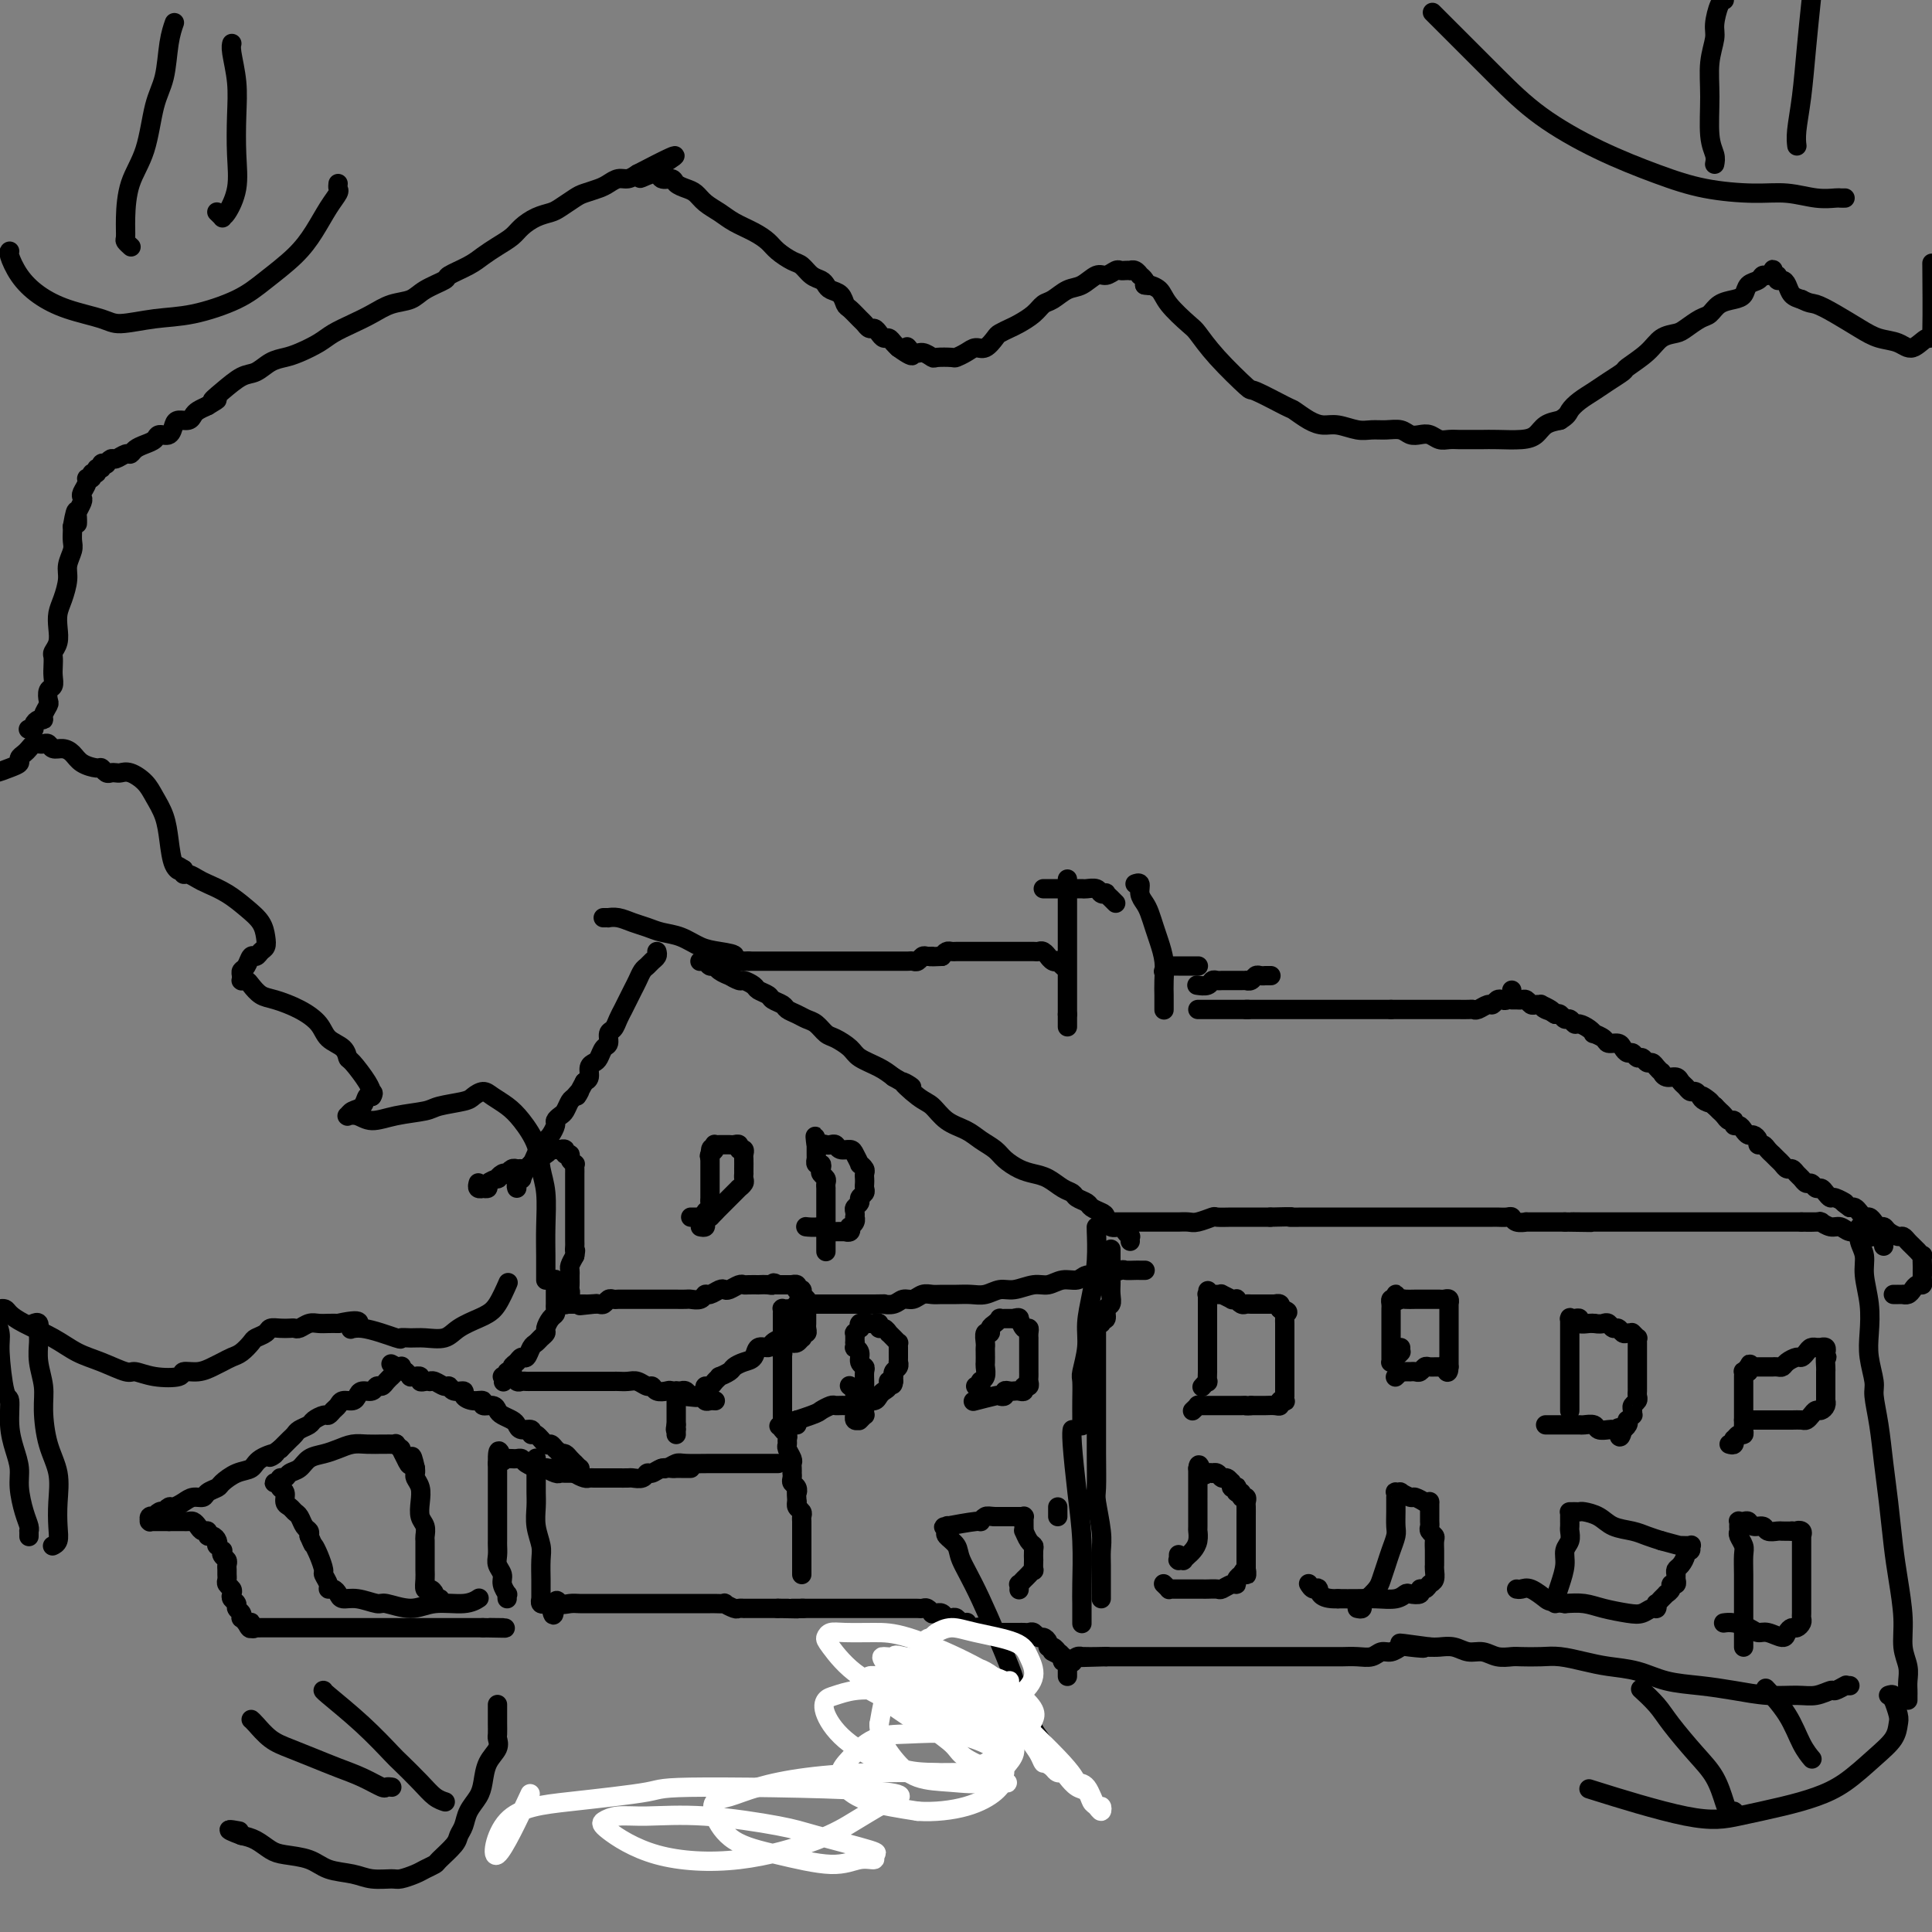 <svg viewBox='0 0 400 400' version='1.1' xmlns='http://www.w3.org/2000/svg' xmlns:xlink='http://www.w3.org/1999/xlink'><rect x="0" y="0" width="400" height="400" fill="#808080" stroke="none"/><g fill='none' stroke='#000000' stroke-width='4' stroke-linecap='round' stroke-linejoin='round'><path d='M219,312c0.000,0.311 0.000,0.622 0,1c0.000,0.378 0.000,0.822 0,1c0.000,0.178 0.000,0.089 0,0'/><path d='M224,336c0.000,0.129 0.000,0.257 0,0c-0.000,-0.257 -0.000,-0.900 0,-1c0.000,-0.100 0.001,0.343 0,0c-0.001,-0.343 -0.003,-1.472 0,-2c0.003,-0.528 0.011,-0.456 0,-1c-0.011,-0.544 -0.041,-1.705 0,-4c0.041,-2.295 0.155,-5.726 0,-9c-0.155,-3.274 -0.578,-6.393 -1,-10c-0.422,-3.607 -0.845,-7.702 -1,-10c-0.155,-2.298 -0.044,-2.799 0,-3c0.044,-0.201 0.022,-0.100 0,0'/><path d='M228,331c-0.000,-0.456 -0.000,-0.912 0,-1c0.000,-0.088 0.001,0.191 0,0c-0.001,-0.191 -0.004,-0.853 0,-2c0.004,-1.147 0.015,-2.779 0,-4c-0.015,-1.221 -0.057,-2.031 0,-3c0.057,-0.969 0.211,-2.096 0,-4c-0.211,-1.904 -0.789,-4.585 -1,-6c-0.211,-1.415 -0.057,-1.565 0,-3c0.057,-1.435 0.015,-4.153 0,-7c-0.015,-2.847 -0.004,-5.821 0,-9c0.004,-3.179 0.001,-6.564 0,-9c-0.001,-2.436 -0.000,-3.925 0,-5c0.000,-1.075 0.000,-1.736 0,-2c-0.000,-0.264 -0.000,-0.132 0,0'/><path d='M224,295c-0.001,0.166 -0.001,0.332 0,0c0.001,-0.332 0.004,-1.162 0,-2c-0.004,-0.838 -0.016,-1.685 0,-3c0.016,-1.315 0.060,-3.098 0,-4c-0.060,-0.902 -0.222,-0.924 0,-2c0.222,-1.076 0.830,-3.206 1,-5c0.170,-1.794 -0.098,-3.251 0,-5c0.098,-1.749 0.562,-3.789 1,-6c0.438,-2.211 0.849,-4.593 1,-7c0.151,-2.407 0.041,-4.840 0,-6c-0.041,-1.160 -0.012,-1.046 0,-1c0.012,0.046 0.006,0.023 0,0'/><path d='M228,274c0.033,-0.408 0.065,-0.815 0,-1c-0.065,-0.185 -0.228,-0.146 0,0c0.228,0.146 0.846,0.400 1,0c0.154,-0.400 -0.155,-1.454 0,-2c0.155,-0.546 0.774,-0.584 1,-1c0.226,-0.416 0.061,-1.208 0,-2c-0.061,-0.792 -0.016,-1.582 0,-2c0.016,-0.418 0.004,-0.463 0,-1c-0.004,-0.537 -0.001,-1.567 0,-2c0.001,-0.433 0.000,-0.271 0,-1c-0.000,-0.729 -0.000,-2.351 0,-3c0.000,-0.649 0.000,-0.324 0,0'/><path d='M228,253c0.022,-0.000 0.044,-0.000 0,0c-0.044,0.000 -0.152,0.000 0,0c0.152,-0.000 0.566,-0.000 1,0c0.434,0.000 0.890,0.000 1,0c0.110,-0.000 -0.125,-0.000 0,0c0.125,0.000 0.610,0.000 1,0c0.390,-0.000 0.686,-0.000 1,0c0.314,0.000 0.646,0.000 1,0c0.354,-0.000 0.729,-0.000 1,0c0.271,0.000 0.439,0.000 1,0c0.561,-0.000 1.516,-0.000 2,0c0.484,0.000 0.496,0.000 1,0c0.504,-0.000 1.500,-0.000 2,0c0.500,0.000 0.503,0.001 1,0c0.497,-0.001 1.489,-0.004 2,0c0.511,0.004 0.541,0.015 1,0c0.459,-0.015 1.348,-0.057 2,0c0.652,0.057 1.066,0.211 2,0c0.934,-0.211 2.389,-0.789 3,-1c0.611,-0.211 0.379,-0.057 1,0c0.621,0.057 2.094,0.015 3,0c0.906,-0.015 1.244,-0.004 2,0c0.756,0.004 1.930,0.001 3,0c1.070,-0.001 2.035,-0.001 3,0'/><path d='M263,252c6.177,-0.155 4.119,-0.041 4,0c-0.119,0.041 1.700,0.011 3,0c1.300,-0.011 2.082,-0.003 3,0c0.918,0.003 1.974,0.001 3,0c1.026,-0.001 2.023,-0.000 3,0c0.977,0.000 1.935,0.000 3,0c1.065,-0.000 2.238,-0.000 3,0c0.762,0.000 1.114,0.000 2,0c0.886,-0.000 2.306,-0.000 3,0c0.694,0.000 0.661,0.000 1,0c0.339,-0.000 1.050,-0.000 2,0c0.950,0.000 2.137,0.000 3,0c0.863,-0.000 1.401,-0.000 2,0c0.599,0.000 1.260,0.000 2,0c0.740,-0.000 1.559,-0.000 2,0c0.441,0.000 0.503,0.000 1,0c0.497,-0.000 1.427,-0.000 2,0c0.573,0.000 0.787,0.000 1,0c0.213,-0.000 0.425,-0.001 1,0c0.575,0.001 1.515,0.004 2,0c0.485,-0.004 0.516,-0.015 1,0c0.484,0.015 1.420,0.057 2,0c0.580,-0.057 0.803,-0.211 1,0c0.197,0.211 0.366,0.789 1,1c0.634,0.211 1.732,0.057 2,0c0.268,-0.057 -0.294,-0.015 0,0c0.294,0.015 1.443,0.004 2,0c0.557,-0.004 0.520,-0.001 1,0c0.480,0.001 1.475,0.000 2,0c0.525,-0.000 0.578,-0.000 1,0c0.422,0.000 1.211,0.000 2,0'/><path d='M324,253c9.793,0.155 3.775,0.041 2,0c-1.775,-0.041 0.694,-0.011 2,0c1.306,0.011 1.449,0.003 2,0c0.551,-0.003 1.509,-0.001 2,0c0.491,0.001 0.516,0.000 1,0c0.484,-0.000 1.429,-0.000 2,0c0.571,0.000 0.768,0.000 1,0c0.232,-0.000 0.499,-0.000 1,0c0.501,0.000 1.236,0.000 2,0c0.764,-0.000 1.556,-0.000 2,0c0.444,0.000 0.541,0.000 1,0c0.459,-0.000 1.279,-0.000 2,0c0.721,0.000 1.344,0.000 2,0c0.656,-0.000 1.345,-0.000 2,0c0.655,0.000 1.275,0.000 2,0c0.725,-0.000 1.556,-0.000 2,0c0.444,0.000 0.503,0.000 1,0c0.497,-0.000 1.432,-0.000 2,0c0.568,0.000 0.768,0.000 1,0c0.232,-0.000 0.495,-0.000 1,0c0.505,0.000 1.253,0.000 2,0c0.747,-0.000 1.495,-0.000 2,0c0.505,0.000 0.769,0.000 1,0c0.231,0.000 0.429,0.000 1,0c0.571,0.000 1.514,0.000 2,0c0.486,0.000 0.515,0.000 1,0c0.485,0.000 1.425,0.000 2,0c0.575,0.000 0.783,0.000 1,0c0.217,0.000 0.443,0.000 1,0c0.557,0.000 1.445,0.000 2,0c0.555,0.000 0.778,0.000 1,0'/><path d='M373,253c7.695,-0.005 2.432,-0.016 1,0c-1.432,0.016 0.967,0.061 2,0c1.033,-0.061 0.701,-0.228 1,0c0.299,0.228 1.231,0.849 2,1c0.769,0.151 1.377,-0.170 2,0c0.623,0.170 1.261,0.830 2,1c0.739,0.170 1.579,-0.152 2,0c0.421,0.152 0.424,0.777 1,1c0.576,0.223 1.723,0.045 2,0c0.277,-0.045 -0.318,0.044 0,0c0.318,-0.044 1.549,-0.222 2,0c0.451,0.222 0.121,0.843 0,1c-0.121,0.157 -0.033,-0.150 0,0c0.033,0.150 0.009,0.757 0,1c-0.009,0.243 -0.005,0.121 0,0'/><path d='M392,268c0.455,0.000 0.909,0.001 1,0c0.091,-0.001 -0.183,-0.003 0,0c0.183,0.003 0.822,0.011 1,0c0.178,-0.011 -0.106,-0.041 0,0c0.106,0.041 0.603,0.152 1,0c0.397,-0.152 0.695,-0.567 1,-1c0.305,-0.433 0.618,-0.886 1,-1c0.382,-0.114 0.834,0.110 1,0c0.166,-0.110 0.044,-0.553 0,-1c-0.044,-0.447 -0.012,-0.898 0,-1c0.012,-0.102 0.004,0.146 0,0c-0.004,-0.146 -0.005,-0.684 0,-1c0.005,-0.316 0.016,-0.410 0,-1c-0.016,-0.590 -0.060,-1.678 0,-2c0.060,-0.322 0.223,0.121 0,0c-0.223,-0.121 -0.834,-0.807 -1,-1c-0.166,-0.193 0.111,0.107 0,0c-0.111,-0.107 -0.611,-0.620 -1,-1c-0.389,-0.380 -0.668,-0.628 -1,-1c-0.332,-0.372 -0.719,-0.870 -1,-1c-0.281,-0.130 -0.456,0.106 -1,0c-0.544,-0.106 -1.455,-0.554 -2,-1c-0.545,-0.446 -0.723,-0.889 -1,-1c-0.277,-0.111 -0.651,0.111 -1,0c-0.349,-0.111 -0.671,-0.555 -1,-1c-0.329,-0.445 -0.666,-0.890 -1,-1c-0.334,-0.110 -0.667,0.115 -1,0c-0.333,-0.115 -0.667,-0.569 -1,-1c-0.333,-0.431 -0.667,-0.837 -1,-1c-0.333,-0.163 -0.667,-0.081 -1,0'/><path d='M383,250c-2.438,-1.710 -1.035,-0.984 -1,-1c0.035,-0.016 -1.300,-0.774 -2,-1c-0.700,-0.226 -0.765,0.079 -1,0c-0.235,-0.079 -0.640,-0.542 -1,-1c-0.360,-0.458 -0.674,-0.910 -1,-1c-0.326,-0.090 -0.665,0.184 -1,0c-0.335,-0.184 -0.667,-0.824 -1,-1c-0.333,-0.176 -0.667,0.111 -1,0c-0.333,-0.111 -0.667,-0.621 -1,-1c-0.333,-0.379 -0.666,-0.626 -1,-1c-0.334,-0.374 -0.668,-0.875 -1,-1c-0.332,-0.125 -0.663,0.125 -1,0c-0.337,-0.125 -0.682,-0.625 -1,-1c-0.318,-0.375 -0.610,-0.626 -1,-1c-0.390,-0.374 -0.879,-0.870 -1,-1c-0.121,-0.130 0.126,0.106 0,0c-0.126,-0.106 -0.625,-0.554 -1,-1c-0.375,-0.446 -0.625,-0.889 -1,-1c-0.375,-0.111 -0.874,0.111 -1,0c-0.126,-0.111 0.121,-0.556 0,-1c-0.121,-0.444 -0.611,-0.889 -1,-1c-0.389,-0.111 -0.678,0.110 -1,0c-0.322,-0.110 -0.678,-0.550 -1,-1c-0.322,-0.450 -0.611,-0.908 -1,-1c-0.389,-0.092 -0.879,0.182 -1,0c-0.121,-0.182 0.126,-0.818 0,-1c-0.126,-0.182 -0.625,0.092 -1,0c-0.375,-0.092 -0.626,-0.550 -1,-1c-0.374,-0.450 -0.870,-0.890 -1,-1c-0.130,-0.110 0.106,0.112 0,0c-0.106,-0.112 -0.553,-0.556 -1,-1'/><path d='M355,229c-4.510,-3.487 -1.786,-1.704 -1,-1c0.786,0.704 -0.367,0.329 -1,0c-0.633,-0.329 -0.747,-0.613 -1,-1c-0.253,-0.387 -0.644,-0.878 -1,-1c-0.356,-0.122 -0.676,0.126 -1,0c-0.324,-0.126 -0.651,-0.626 -1,-1c-0.349,-0.374 -0.720,-0.621 -1,-1c-0.280,-0.379 -0.470,-0.889 -1,-1c-0.530,-0.111 -1.399,0.176 -2,0c-0.601,-0.176 -0.935,-0.817 -1,-1c-0.065,-0.183 0.137,0.090 0,0c-0.137,-0.090 -0.614,-0.545 -1,-1c-0.386,-0.455 -0.681,-0.911 -1,-1c-0.319,-0.089 -0.663,0.187 -1,0c-0.337,-0.187 -0.668,-0.837 -1,-1c-0.332,-0.163 -0.665,0.163 -1,0c-0.335,-0.163 -0.671,-0.813 -1,-1c-0.329,-0.187 -0.650,0.091 -1,0c-0.350,-0.091 -0.728,-0.550 -1,-1c-0.272,-0.450 -0.436,-0.890 -1,-1c-0.564,-0.110 -1.526,0.112 -2,0c-0.474,-0.112 -0.459,-0.556 -1,-1c-0.541,-0.444 -1.636,-0.888 -2,-1c-0.364,-0.112 0.005,0.110 0,0c-0.005,-0.110 -0.382,-0.550 -1,-1c-0.618,-0.450 -1.475,-0.909 -2,-1c-0.525,-0.091 -0.718,0.186 -1,0c-0.282,-0.186 -0.653,-0.833 -1,-1c-0.347,-0.167 -0.670,0.147 -1,0c-0.330,-0.147 -0.666,-0.756 -1,-1c-0.334,-0.244 -0.667,-0.122 -1,0'/><path d='M322,210c-5.288,-3.182 -2.008,-1.638 -1,-1c1.008,0.638 -0.255,0.368 -1,0c-0.745,-0.368 -0.973,-0.834 -1,-1c-0.027,-0.166 0.147,-0.030 0,0c-0.147,0.030 -0.617,-0.044 -1,0c-0.383,0.044 -0.681,0.208 -1,0c-0.319,-0.208 -0.660,-0.788 -1,-1c-0.340,-0.212 -0.680,-0.057 -1,0c-0.320,0.057 -0.622,0.015 -1,0c-0.378,-0.015 -0.833,-0.004 -1,0c-0.167,0.004 -0.048,0.001 0,0c0.048,-0.001 0.024,-0.001 0,0'/><path d='M313,205c-0.024,0.452 -0.048,0.905 0,1c0.048,0.095 0.167,-0.167 0,0c-0.167,0.167 -0.621,0.762 -1,1c-0.379,0.238 -0.683,0.120 -1,0c-0.317,-0.120 -0.649,-0.242 -1,0c-0.351,0.242 -0.723,0.850 -1,1c-0.277,0.150 -0.459,-0.156 -1,0c-0.541,0.156 -1.439,0.774 -2,1c-0.561,0.226 -0.783,0.061 -1,0c-0.217,-0.061 -0.429,-0.016 -1,0c-0.571,0.016 -1.501,0.004 -2,0c-0.499,-0.004 -0.566,-0.001 -1,0c-0.434,0.001 -1.233,0.000 -2,0c-0.767,-0.000 -1.501,-0.000 -2,0c-0.499,0.000 -0.763,0.000 -1,0c-0.237,-0.000 -0.449,-0.000 -1,0c-0.551,0.000 -1.443,0.000 -2,0c-0.557,-0.000 -0.778,-0.000 -1,0c-0.222,0.000 -0.444,0.000 -1,0c-0.556,-0.000 -1.444,-0.000 -2,0c-0.556,0.000 -0.778,0.000 -1,0'/><path d='M288,209c-2.804,0.000 -1.314,0.000 -1,0c0.314,-0.000 -0.550,0.000 -1,0c-0.450,0.000 -0.488,0.000 -1,0c-0.512,0.000 -1.499,-0.000 -2,0c-0.501,0.000 -0.515,0.000 -1,0c-0.485,0.000 -1.439,0.000 -2,0c-0.561,0.000 -0.728,0.000 -1,0c-0.272,0.000 -0.650,0.000 -1,0c-0.350,0.000 -0.671,0.000 -1,0c-0.329,0.000 -0.665,0.000 -1,0c-0.335,0.000 -0.668,0.000 -1,0c-0.332,0.000 -0.663,0.000 -1,0c-0.337,0.000 -0.680,0.000 -1,0c-0.320,0.000 -0.615,-0.000 -1,0c-0.385,0.000 -0.859,-0.000 -1,0c-0.141,0.000 0.050,-0.000 0,0c-0.050,0.000 -0.342,-0.000 -1,0c-0.658,0.000 -1.682,-0.000 -2,0c-0.318,0.000 0.069,-0.000 0,0c-0.069,0.000 -0.596,-0.000 -1,0c-0.404,0.000 -0.687,-0.000 -1,0c-0.313,0.000 -0.658,-0.000 -1,0c-0.342,0.000 -0.683,-0.000 -1,0c-0.317,0.000 -0.611,-0.000 -1,0c-0.389,0.000 -0.874,-0.000 -1,0c-0.126,0.000 0.107,-0.000 0,0c-0.107,0.000 -0.554,-0.000 -1,0c-0.446,0.000 -0.893,-0.000 -1,0c-0.107,0.000 0.125,-0.000 0,0c-0.125,0.000 -0.607,-0.000 -1,0c-0.393,0.000 -0.696,0.000 -1,0'/><path d='M258,209c-4.598,0.000 -1.092,0.000 0,0c1.092,-0.000 -0.228,0.000 -1,0c-0.772,0.000 -0.995,0.000 -1,0c-0.005,0.000 0.210,-0.000 0,0c-0.210,0.000 -0.844,0.000 -1,0c-0.156,0.000 0.164,0.000 0,0c-0.164,0.000 -0.814,0.000 -1,0c-0.186,0.000 0.091,0.000 0,0c-0.091,0.000 -0.550,0.000 -1,0c-0.450,0.000 -0.890,0.000 -1,0c-0.110,0.000 0.110,0.000 0,0c-0.110,0.000 -0.552,0.000 -1,0c-0.448,0.000 -0.904,0.000 -1,0c-0.096,0.000 0.167,-0.000 0,0c-0.167,0.000 -0.763,-0.000 -1,0c-0.237,0.000 -0.115,-0.000 0,0c0.115,0.000 0.223,-0.000 0,0c-0.223,0.000 -0.778,-0.000 -1,0c-0.222,0.000 -0.111,0.000 0,0'/><path d='M263,202c0.120,-0.001 0.239,-0.001 0,0c-0.239,0.001 -0.837,0.004 -1,0c-0.163,-0.004 0.110,-0.015 0,0c-0.110,0.015 -0.603,0.057 -1,0c-0.397,-0.057 -0.698,-0.211 -1,0c-0.302,0.211 -0.605,0.789 -1,1c-0.395,0.211 -0.880,0.057 -1,0c-0.120,-0.057 0.126,-0.015 0,0c-0.126,0.015 -0.625,0.004 -1,0c-0.375,-0.004 -0.625,-0.001 -1,0c-0.375,0.001 -0.874,0.001 -1,0c-0.126,-0.001 0.121,-0.001 0,0c-0.121,0.001 -0.608,0.004 -1,0c-0.392,-0.004 -0.687,-0.015 -1,0c-0.313,0.015 -0.645,0.057 -1,0c-0.355,-0.057 -0.734,-0.211 -1,0c-0.266,0.211 -0.418,0.788 -1,1c-0.582,0.212 -1.595,0.061 -2,0c-0.405,-0.061 -0.203,-0.030 0,0'/><path d='M248,200c-0.033,0.000 -0.065,0.000 0,0c0.065,-0.000 0.228,-0.000 0,0c-0.228,0.000 -0.849,0.000 -1,0c-0.151,-0.000 0.166,-0.000 0,0c-0.166,0.000 -0.814,0.000 -1,0c-0.186,-0.000 0.091,-0.000 0,0c-0.091,0.000 -0.550,0.000 -1,0c-0.450,-0.000 -0.890,-0.001 -1,0c-0.110,0.001 0.110,0.004 0,0c-0.110,-0.004 -0.552,-0.015 -1,0c-0.448,0.015 -0.904,0.056 -1,0c-0.096,-0.056 0.166,-0.207 0,0c-0.166,0.207 -0.762,0.774 -1,1c-0.238,0.226 -0.119,0.113 0,0'/><path d='M241,209c-0.000,0.086 -0.000,0.173 0,0c0.000,-0.173 0.001,-0.604 0,-1c-0.001,-0.396 -0.003,-0.756 0,-1c0.003,-0.244 0.012,-0.372 0,-1c-0.012,-0.628 -0.045,-1.758 0,-3c0.045,-1.242 0.167,-2.598 0,-4c-0.167,-1.402 -0.623,-2.850 -1,-4c-0.377,-1.150 -0.674,-2.000 -1,-3c-0.326,-1.000 -0.679,-2.149 -1,-3c-0.321,-0.851 -0.608,-1.405 -1,-2c-0.392,-0.595 -0.889,-1.232 -1,-2c-0.111,-0.768 0.162,-1.668 0,-2c-0.162,-0.332 -0.761,-0.095 -1,0c-0.239,0.095 -0.120,0.047 0,0'/><path d='M231,187c-0.455,-0.452 -0.910,-0.905 -1,-1c-0.090,-0.095 0.184,0.167 0,0c-0.184,-0.167 -0.827,-0.763 -1,-1c-0.173,-0.237 0.123,-0.116 0,0c-0.123,0.116 -0.666,0.227 -1,0c-0.334,-0.227 -0.460,-0.793 -1,-1c-0.540,-0.207 -1.492,-0.055 -2,0c-0.508,0.055 -0.570,0.015 -1,0c-0.430,-0.015 -1.228,-0.004 -2,0c-0.772,0.004 -1.517,0.001 -2,0c-0.483,-0.001 -0.704,-0.000 -1,0c-0.296,0.000 -0.668,0.000 -1,0c-0.332,-0.000 -0.625,-0.000 -1,0c-0.375,0.000 -0.832,0.000 -1,0c-0.168,-0.000 -0.048,-0.000 0,0c0.048,0.000 0.024,0.000 0,0'/><path d='M221,182c0.000,0.448 0.000,0.897 0,1c0.000,0.103 0.000,-0.138 0,0c0.000,0.138 0.000,0.656 0,1c0.000,0.344 0.000,0.515 0,1c0.000,0.485 0.000,1.286 0,2c0.000,0.714 -0.000,1.343 0,2c0.000,0.657 0.000,1.342 0,2c0.000,0.658 0.000,1.289 0,2c0.000,0.711 0.000,1.501 0,2c0.000,0.499 -0.000,0.707 0,1c0.000,0.293 0.000,0.670 0,1c0.000,0.330 0.000,0.613 0,1c-0.000,0.387 -0.000,0.877 0,1c0.000,0.123 0.000,-0.122 0,0c-0.000,0.122 -0.000,0.611 0,1c0.000,0.389 -0.000,0.678 0,1c0.000,0.322 -0.000,0.678 0,1c0.000,0.322 -0.000,0.611 0,1c0.000,0.389 -0.000,0.878 0,1c0.000,0.122 -0.000,-0.122 0,0c0.000,0.122 -0.000,0.611 0,1c0.000,0.389 -0.000,0.678 0,1c0.000,0.322 -0.000,0.679 0,1c0.000,0.321 -0.000,0.608 0,1c0.000,0.392 -0.000,0.889 0,1c0.000,0.111 -0.000,-0.162 0,0c0.000,0.162 -0.000,0.761 0,1c0.000,0.239 0.000,0.120 0,0'/><path d='M221,210c0.000,4.578 0.000,2.022 0,1c0.000,-1.022 0.000,-0.511 0,0'/><path d='M220,200c0.119,0.111 0.238,0.222 0,0c-0.238,-0.222 -0.834,-0.776 -1,-1c-0.166,-0.224 0.096,-0.116 0,0c-0.096,0.116 -0.551,0.241 -1,0c-0.449,-0.241 -0.893,-0.849 -1,-1c-0.107,-0.151 0.122,0.156 0,0c-0.122,-0.156 -0.596,-0.774 -1,-1c-0.404,-0.226 -0.738,-0.061 -1,0c-0.262,0.061 -0.451,0.016 -1,0c-0.549,-0.016 -1.456,-0.004 -2,0c-0.544,0.004 -0.723,0.001 -1,0c-0.277,-0.001 -0.650,-0.000 -1,0c-0.350,0.000 -0.675,0.000 -1,0c-0.325,-0.000 -0.650,-0.000 -1,0c-0.350,0.000 -0.723,0.000 -1,0c-0.277,-0.000 -0.456,-0.000 -1,0c-0.544,0.000 -1.451,0.000 -2,0c-0.549,-0.000 -0.738,0.000 -1,0c-0.262,-0.000 -0.596,-0.000 -1,0c-0.404,0.000 -0.878,0.000 -1,0c-0.122,-0.000 0.108,-0.000 0,0c-0.108,0.000 -0.554,0.000 -1,0c-0.446,-0.000 -0.893,-0.001 -1,0c-0.107,0.001 0.126,0.003 0,0c-0.126,-0.003 -0.611,-0.011 -1,0c-0.389,0.011 -0.682,0.041 -1,0c-0.318,-0.041 -0.662,-0.155 -1,0c-0.338,0.155 -0.669,0.577 -1,1'/><path d='M195,198c-3.344,0.150 -2.205,0.026 -2,0c0.205,-0.026 -0.523,0.046 -1,0c-0.477,-0.046 -0.704,-0.208 -1,0c-0.296,0.208 -0.660,0.788 -1,1c-0.340,0.212 -0.654,0.057 -1,0c-0.346,-0.057 -0.723,-0.015 -1,0c-0.277,0.015 -0.455,0.004 -1,0c-0.545,-0.004 -1.456,-0.001 -2,0c-0.544,0.001 -0.719,0.000 -1,0c-0.281,-0.000 -0.667,-0.000 -1,0c-0.333,0.000 -0.613,0.000 -1,0c-0.387,-0.000 -0.881,-0.000 -1,0c-0.119,0.000 0.137,0.000 0,0c-0.137,-0.000 -0.667,-0.000 -1,0c-0.333,0.000 -0.471,0.000 -1,0c-0.529,-0.000 -1.450,-0.000 -2,0c-0.550,0.000 -0.728,0.000 -1,0c-0.272,-0.000 -0.636,-0.000 -1,0c-0.364,0.000 -0.727,0.000 -1,0c-0.273,-0.000 -0.457,-0.000 -1,0c-0.543,0.000 -1.445,0.000 -2,0c-0.555,-0.000 -0.764,-0.000 -1,0c-0.236,0.000 -0.501,0.000 -1,0c-0.499,-0.000 -1.232,-0.000 -2,0c-0.768,0.000 -1.571,0.000 -2,0c-0.429,-0.000 -0.485,-0.000 -1,0c-0.515,0.000 -1.489,0.000 -2,0c-0.511,0.000 -0.560,0.000 -1,0c-0.440,0.000 -1.272,0.000 -2,0c-0.728,0.000 -1.351,0.000 -2,0c-0.649,0.000 -1.325,0.000 -2,0'/><path d='M155,199c-6.737,-0.020 -3.579,-0.568 -3,-1c0.579,-0.432 -1.419,-0.746 -3,-1c-1.581,-0.254 -2.744,-0.449 -4,-1c-1.256,-0.551 -2.605,-1.458 -4,-2c-1.395,-0.542 -2.837,-0.720 -4,-1c-1.163,-0.280 -2.048,-0.664 -3,-1c-0.952,-0.336 -1.972,-0.626 -3,-1c-1.028,-0.374 -2.065,-0.832 -3,-1c-0.935,-0.168 -1.767,-0.045 -2,0c-0.233,0.045 0.133,0.012 0,0c-0.133,-0.012 -0.767,-0.003 -1,0c-0.233,0.003 -0.067,0.001 0,0c0.067,-0.001 0.033,-0.000 0,0'/><path d='M136,197c0.089,0.335 0.179,0.670 0,1c-0.179,0.330 -0.625,0.655 -1,1c-0.375,0.345 -0.678,0.711 -1,1c-0.322,0.289 -0.664,0.500 -1,1c-0.336,0.500 -0.668,1.288 -1,2c-0.332,0.712 -0.666,1.346 -1,2c-0.334,0.654 -0.668,1.326 -1,2c-0.332,0.674 -0.663,1.351 -1,2c-0.337,0.649 -0.682,1.272 -1,2c-0.318,0.728 -0.610,1.561 -1,2c-0.390,0.439 -0.878,0.485 -1,1c-0.122,0.515 0.121,1.499 0,2c-0.121,0.501 -0.606,0.519 -1,1c-0.394,0.481 -0.697,1.424 -1,2c-0.303,0.576 -0.607,0.783 -1,1c-0.393,0.217 -0.875,0.443 -1,1c-0.125,0.557 0.107,1.445 0,2c-0.107,0.555 -0.554,0.778 -1,1'/><path d='M121,224c-2.499,4.578 -1.247,2.522 -1,2c0.247,-0.522 -0.512,0.490 -1,1c-0.488,0.510 -0.704,0.517 -1,1c-0.296,0.483 -0.671,1.443 -1,2c-0.329,0.557 -0.613,0.713 -1,1c-0.387,0.287 -0.877,0.706 -1,1c-0.123,0.294 0.122,0.463 0,1c-0.122,0.537 -0.610,1.443 -1,2c-0.390,0.557 -0.682,0.764 -1,1c-0.318,0.236 -0.664,0.502 -1,1c-0.336,0.498 -0.663,1.229 -1,2c-0.337,0.771 -0.682,1.582 -1,2c-0.318,0.418 -0.607,0.441 -1,1c-0.393,0.559 -0.890,1.652 -1,2c-0.110,0.348 0.167,-0.050 0,0c-0.167,0.050 -0.777,0.550 -1,1c-0.223,0.450 -0.060,0.852 0,1c0.060,0.148 0.017,0.042 0,0c-0.017,-0.042 -0.009,-0.021 0,0'/><path d='M145,199c0.024,-0.009 0.048,-0.017 0,0c-0.048,0.017 -0.169,0.060 0,0c0.169,-0.060 0.628,-0.222 1,0c0.372,0.222 0.658,0.829 1,1c0.342,0.171 0.740,-0.094 1,0c0.260,0.094 0.383,0.546 1,1c0.617,0.454 1.727,0.909 2,1c0.273,0.091 -0.293,-0.183 0,0c0.293,0.183 1.445,0.823 2,1c0.555,0.177 0.515,-0.107 1,0c0.485,0.107 1.496,0.606 2,1c0.504,0.394 0.501,0.683 1,1c0.499,0.317 1.499,0.662 2,1c0.501,0.338 0.504,0.668 1,1c0.496,0.332 1.484,0.665 2,1c0.516,0.335 0.561,0.671 1,1c0.439,0.329 1.271,0.651 2,1c0.729,0.349 1.354,0.727 2,1c0.646,0.273 1.312,0.443 2,1c0.688,0.557 1.398,1.500 2,2c0.602,0.500 1.095,0.557 2,1c0.905,0.443 2.222,1.273 3,2c0.778,0.727 1.017,1.349 2,2c0.983,0.651 2.709,1.329 4,2c1.291,0.671 2.145,1.336 3,2'/><path d='M185,223c6.499,3.779 2.745,1.225 2,1c-0.745,-0.225 1.518,1.879 3,3c1.482,1.121 2.183,1.259 3,2c0.817,0.741 1.751,2.085 3,3c1.249,0.915 2.813,1.401 4,2c1.187,0.599 1.998,1.313 3,2c1.002,0.687 2.197,1.349 3,2c0.803,0.651 1.216,1.291 2,2c0.784,0.709 1.940,1.485 3,2c1.060,0.515 2.023,0.768 3,1c0.977,0.232 1.968,0.443 3,1c1.032,0.557 2.107,1.458 3,2c0.893,0.542 1.605,0.723 2,1c0.395,0.277 0.473,0.650 1,1c0.527,0.350 1.502,0.676 2,1c0.498,0.324 0.518,0.646 1,1c0.482,0.354 1.424,0.738 2,1c0.576,0.262 0.785,0.400 1,1c0.215,0.600 0.436,1.662 1,2c0.564,0.338 1.472,-0.049 2,0c0.528,0.049 0.677,0.535 1,1c0.323,0.465 0.818,0.908 1,1c0.182,0.092 0.049,-0.168 0,0c-0.049,0.168 -0.014,0.762 0,1c0.014,0.238 0.007,0.119 0,0'/><path d='M249,287c-0.113,0.131 -0.226,0.261 0,0c0.226,-0.261 0.793,-0.914 1,-1c0.207,-0.086 0.056,0.396 0,0c-0.056,-0.396 -0.015,-1.668 0,-2c0.015,-0.332 0.004,0.277 0,0c-0.004,-0.277 -0.001,-1.441 0,-2c0.001,-0.559 0.000,-0.513 0,-1c-0.000,-0.487 -0.000,-1.506 0,-2c0.000,-0.494 0.000,-0.462 0,-1c-0.000,-0.538 -0.000,-1.646 0,-2c0.000,-0.354 0.000,0.046 0,0c-0.000,-0.046 -0.000,-0.538 0,-1c0.000,-0.462 0.000,-0.894 0,-1c-0.000,-0.106 -0.000,0.112 0,0c0.000,-0.112 0.000,-0.556 0,-1c-0.000,-0.444 -0.000,-0.889 0,-1c0.000,-0.111 0.000,0.110 0,0c-0.000,-0.110 -0.000,-0.552 0,-1c0.000,-0.448 0.000,-0.904 0,-1c-0.000,-0.096 -0.000,0.166 0,0c0.000,-0.166 0.000,-0.762 0,-1c-0.000,-0.238 -0.000,-0.119 0,0'/><path d='M250,269c0.150,-3.011 0.025,-1.539 0,-1c-0.025,0.539 0.048,0.144 0,0c-0.048,-0.144 -0.219,-0.038 0,0c0.219,0.038 0.827,0.009 1,0c0.173,-0.009 -0.089,0.001 0,0c0.089,-0.001 0.531,-0.015 1,0c0.469,0.015 0.967,0.057 1,0c0.033,-0.057 -0.398,-0.212 0,0c0.398,0.212 1.626,0.793 2,1c0.374,0.207 -0.107,0.041 0,0c0.107,-0.041 0.802,0.041 1,0c0.198,-0.041 -0.101,-0.207 0,0c0.101,0.207 0.600,0.788 1,1c0.400,0.212 0.700,0.057 1,0c0.300,-0.057 0.602,-0.015 1,0c0.398,0.015 0.894,0.004 1,0c0.106,-0.004 -0.178,-0.001 0,0c0.178,0.001 0.817,0.000 1,0c0.183,-0.000 -0.091,-0.000 0,0c0.091,0.000 0.545,0.000 1,0c0.455,-0.000 0.910,-0.001 1,0c0.090,0.001 -0.186,0.004 0,0c0.186,-0.004 0.834,-0.015 1,0c0.166,0.015 -0.151,0.056 0,0c0.151,-0.056 0.772,-0.207 1,0c0.228,0.207 0.065,0.774 0,1c-0.065,0.226 -0.033,0.113 0,0'/><path d='M265,271c2.547,0.550 1.415,0.925 1,1c-0.415,0.075 -0.111,-0.149 0,0c0.111,0.149 0.030,0.673 0,1c-0.030,0.327 -0.008,0.459 0,1c0.008,0.541 0.002,1.493 0,2c-0.002,0.507 -0.001,0.570 0,1c0.001,0.430 0.000,1.228 0,2c-0.000,0.772 -0.000,1.517 0,2c0.000,0.483 0.000,0.703 0,1c-0.000,0.297 -0.000,0.672 0,1c0.000,0.328 0.000,0.609 0,1c-0.000,0.391 0.000,0.892 0,1c-0.000,0.108 -0.000,-0.177 0,0c0.000,0.177 0.000,0.817 0,1c-0.000,0.183 -0.000,-0.091 0,0c0.000,0.091 0.000,0.545 0,1c-0.000,0.455 -0.000,0.910 0,1c0.000,0.090 0.001,-0.186 0,0c-0.001,0.186 -0.004,0.833 0,1c0.004,0.167 0.016,-0.148 0,0c-0.016,0.148 -0.059,0.758 0,1c0.059,0.242 0.219,0.118 0,0c-0.219,-0.118 -0.818,-0.228 -1,0c-0.182,0.228 0.053,0.793 0,1c-0.053,0.207 -0.396,0.055 -1,0c-0.604,-0.055 -1.471,-0.015 -2,0c-0.529,0.015 -0.719,0.004 -1,0c-0.281,-0.004 -0.652,-0.001 -1,0c-0.348,0.001 -0.674,0.001 -1,0'/><path d='M259,291c-1.261,0.155 -0.914,0.041 -1,0c-0.086,-0.041 -0.604,-0.011 -1,0c-0.396,0.011 -0.669,0.003 -1,0c-0.331,-0.003 -0.719,-0.001 -1,0c-0.281,0.001 -0.456,0.000 -1,0c-0.544,-0.000 -1.456,0.000 -2,0c-0.544,-0.000 -0.719,-0.001 -1,0c-0.281,0.001 -0.668,0.004 -1,0c-0.332,-0.004 -0.611,-0.015 -1,0c-0.389,0.015 -0.889,0.057 -1,0c-0.111,-0.057 0.166,-0.211 0,0c-0.166,0.211 -0.777,0.789 -1,1c-0.223,0.211 -0.060,0.057 0,0c0.060,-0.057 0.017,-0.016 0,0c-0.017,0.016 -0.009,0.008 0,0'/><path d='M6,151c-0.119,-0.022 -0.238,-0.044 0,0c0.238,0.044 0.833,0.153 1,0c0.167,-0.153 -0.095,-0.570 0,-1c0.095,-0.430 0.548,-0.874 1,-1c0.452,-0.126 0.905,0.064 1,0c0.095,-0.064 -0.167,-0.384 0,-1c0.167,-0.616 0.763,-1.530 1,-2c0.237,-0.470 0.116,-0.496 0,-1c-0.116,-0.504 -0.227,-1.487 0,-2c0.227,-0.513 0.792,-0.557 1,-1c0.208,-0.443 0.059,-1.287 0,-2c-0.059,-0.713 -0.030,-1.296 0,-2c0.030,-0.704 0.060,-1.529 0,-2c-0.060,-0.471 -0.209,-0.589 0,-1c0.209,-0.411 0.778,-1.114 1,-2c0.222,-0.886 0.097,-1.955 0,-3c-0.097,-1.045 -0.166,-2.065 0,-3c0.166,-0.935 0.566,-1.783 1,-3c0.434,-1.217 0.901,-2.802 1,-4c0.099,-1.198 -0.170,-2.009 0,-3c0.170,-0.991 0.777,-2.163 1,-3c0.223,-0.837 0.060,-1.341 0,-2c-0.060,-0.659 -0.017,-1.474 0,-2c0.017,-0.526 0.009,-0.763 0,-1'/><path d='M15,109c0.996,-5.898 0.985,-2.144 1,-1c0.015,1.144 0.055,-0.322 0,-1c-0.055,-0.678 -0.207,-0.566 0,-1c0.207,-0.434 0.772,-1.413 1,-2c0.228,-0.587 0.118,-0.783 0,-1c-0.118,-0.217 -0.243,-0.454 0,-1c0.243,-0.546 0.854,-1.399 1,-2c0.146,-0.601 -0.172,-0.950 0,-1c0.172,-0.050 0.835,0.198 1,0c0.165,-0.198 -0.167,-0.841 0,-1c0.167,-0.159 0.833,0.167 1,0c0.167,-0.167 -0.166,-0.828 0,-1c0.166,-0.172 0.832,0.146 1,0c0.168,-0.146 -0.163,-0.756 0,-1c0.163,-0.244 0.821,-0.122 1,0c0.179,0.122 -0.121,0.244 0,0c0.121,-0.244 0.662,-0.853 1,-1c0.338,-0.147 0.475,0.168 1,0c0.525,-0.168 1.440,-0.818 2,-1c0.560,-0.182 0.765,0.105 1,0c0.235,-0.105 0.500,-0.601 1,-1c0.500,-0.399 1.233,-0.702 2,-1c0.767,-0.298 1.566,-0.592 2,-1c0.434,-0.408 0.501,-0.932 1,-1c0.499,-0.068 1.429,0.318 2,0c0.571,-0.318 0.782,-1.342 1,-2c0.218,-0.658 0.442,-0.950 1,-1c0.558,-0.050 1.448,0.141 2,0c0.552,-0.141 0.764,-0.615 1,-1c0.236,-0.385 0.496,-0.681 1,-1c0.504,-0.319 1.252,-0.659 2,-1'/><path d='M43,84c3.409,-2.008 1.430,-1.028 1,-1c-0.430,0.028 0.689,-0.896 2,-2c1.311,-1.104 2.814,-2.389 4,-3c1.186,-0.611 2.054,-0.548 3,-1c0.946,-0.452 1.971,-1.419 3,-2c1.029,-0.581 2.063,-0.774 3,-1c0.937,-0.226 1.776,-0.483 3,-1c1.224,-0.517 2.833,-1.294 4,-2c1.167,-0.706 1.891,-1.340 3,-2c1.109,-0.660 2.602,-1.345 4,-2c1.398,-0.655 2.701,-1.279 4,-2c1.299,-0.721 2.593,-1.540 4,-2c1.407,-0.460 2.925,-0.560 4,-1c1.075,-0.440 1.705,-1.220 3,-2c1.295,-0.780 3.256,-1.560 4,-2c0.744,-0.440 0.272,-0.541 1,-1c0.728,-0.459 2.655,-1.278 4,-2c1.345,-0.722 2.106,-1.349 3,-2c0.894,-0.651 1.920,-1.326 3,-2c1.080,-0.674 2.214,-1.345 3,-2c0.786,-0.655 1.226,-1.292 2,-2c0.774,-0.708 1.883,-1.485 3,-2c1.117,-0.515 2.242,-0.768 3,-1c0.758,-0.232 1.147,-0.443 2,-1c0.853,-0.557 2.168,-1.460 3,-2c0.832,-0.540 1.182,-0.718 2,-1c0.818,-0.282 2.106,-0.667 3,-1c0.894,-0.333 1.394,-0.615 2,-1c0.606,-0.385 1.317,-0.873 2,-1c0.683,-0.127 1.338,0.107 2,0c0.662,-0.107 1.331,-0.553 2,-1'/><path d='M132,36c14.185,-7.408 5.148,-1.930 2,0c-3.148,1.930 -0.407,0.310 1,0c1.407,-0.310 1.479,0.690 2,1c0.521,0.310 1.490,-0.069 2,0c0.510,0.069 0.563,0.585 1,1c0.437,0.415 1.260,0.730 2,1c0.740,0.270 1.398,0.495 2,1c0.602,0.505 1.148,1.290 2,2c0.852,0.710 2.009,1.345 3,2c0.991,0.655 1.816,1.331 3,2c1.184,0.669 2.726,1.330 4,2c1.274,0.670 2.281,1.349 3,2c0.719,0.651 1.152,1.274 2,2c0.848,0.726 2.111,1.557 3,2c0.889,0.443 1.403,0.500 2,1c0.597,0.500 1.277,1.442 2,2c0.723,0.558 1.489,0.731 2,1c0.511,0.269 0.766,0.634 1,1c0.234,0.366 0.448,0.732 1,1c0.552,0.268 1.443,0.439 2,1c0.557,0.561 0.779,1.513 1,2c0.221,0.487 0.440,0.508 1,1c0.560,0.492 1.459,1.455 2,2c0.541,0.545 0.722,0.672 1,1c0.278,0.328 0.652,0.858 1,1c0.348,0.142 0.671,-0.102 1,0c0.329,0.102 0.666,0.552 1,1c0.334,0.448 0.667,0.893 1,1c0.333,0.107 0.667,-0.125 1,0c0.333,0.125 0.667,0.607 1,1c0.333,0.393 0.667,0.696 1,1'/><path d='M186,72c4.593,3.338 2.577,0.684 2,0c-0.577,-0.684 0.287,0.601 1,1c0.713,0.399 1.275,-0.089 2,0c0.725,0.089 1.612,0.753 2,1c0.388,0.247 0.278,0.076 1,0c0.722,-0.076 2.276,-0.057 3,0c0.724,0.057 0.618,0.152 1,0c0.382,-0.152 1.253,-0.551 2,-1c0.747,-0.449 1.369,-0.946 2,-1c0.631,-0.054 1.270,0.337 2,0c0.730,-0.337 1.550,-1.402 2,-2c0.450,-0.598 0.529,-0.727 1,-1c0.471,-0.273 1.333,-0.688 2,-1c0.667,-0.312 1.140,-0.522 2,-1c0.860,-0.478 2.106,-1.226 3,-2c0.894,-0.774 1.437,-1.574 2,-2c0.563,-0.426 1.148,-0.477 2,-1c0.852,-0.523 1.972,-1.517 3,-2c1.028,-0.483 1.963,-0.455 3,-1c1.037,-0.545 2.175,-1.663 3,-2c0.825,-0.337 1.335,0.106 2,0c0.665,-0.106 1.484,-0.760 2,-1c0.516,-0.240 0.729,-0.065 1,0c0.271,0.065 0.598,0.021 1,0c0.402,-0.021 0.877,-0.021 1,0c0.123,0.021 -0.107,0.061 0,0c0.107,-0.061 0.551,-0.224 1,0c0.449,0.224 0.904,0.833 1,1c0.096,0.167 -0.166,-0.109 0,0c0.166,0.109 0.762,0.603 1,1c0.238,0.397 0.119,0.699 0,1'/><path d='M237,59c1.669,0.281 0.841,-0.015 1,0c0.159,0.015 1.306,0.343 2,1c0.694,0.657 0.936,1.645 2,3c1.064,1.355 2.948,3.078 4,4c1.052,0.922 1.270,1.042 2,2c0.730,0.958 1.973,2.752 4,5c2.027,2.248 4.839,4.948 6,6c1.161,1.052 0.670,0.454 2,1c1.330,0.546 4.480,2.236 6,3c1.520,0.764 1.411,0.601 2,1c0.589,0.399 1.876,1.361 3,2c1.124,0.639 2.086,0.956 3,1c0.914,0.044 1.782,-0.185 3,0c1.218,0.185 2.788,0.785 4,1c1.212,0.215 2.068,0.044 3,0c0.932,-0.044 1.940,0.040 3,0c1.060,-0.040 2.171,-0.203 3,0c0.829,0.203 1.377,0.772 2,1c0.623,0.228 1.323,0.114 2,0c0.677,-0.114 1.332,-0.227 2,0c0.668,0.227 1.348,0.793 2,1c0.652,0.207 1.277,0.056 2,0c0.723,-0.056 1.546,-0.015 2,0c0.454,0.015 0.541,0.005 1,0c0.459,-0.005 1.292,-0.003 2,0c0.708,0.003 1.291,0.008 2,0c0.709,-0.008 1.544,-0.030 3,0c1.456,0.030 3.535,0.111 5,0c1.465,-0.111 2.318,-0.415 3,-1c0.682,-0.585 1.195,-1.453 2,-2c0.805,-0.547 1.903,-0.774 3,-1'/><path d='M323,87c1.608,-0.976 1.629,-1.418 2,-2c0.371,-0.582 1.091,-1.306 2,-2c0.909,-0.694 2.008,-1.357 3,-2c0.992,-0.643 1.878,-1.265 3,-2c1.122,-0.735 2.478,-1.584 3,-2c0.522,-0.416 0.208,-0.401 1,-1c0.792,-0.599 2.691,-1.814 4,-3c1.309,-1.186 2.027,-2.344 3,-3c0.973,-0.656 2.199,-0.809 3,-1c0.801,-0.191 1.177,-0.418 2,-1c0.823,-0.582 2.094,-1.517 3,-2c0.906,-0.483 1.446,-0.515 2,-1c0.554,-0.485 1.122,-1.425 2,-2c0.878,-0.575 2.067,-0.785 3,-1c0.933,-0.215 1.612,-0.435 2,-1c0.388,-0.565 0.486,-1.475 1,-2c0.514,-0.525 1.444,-0.663 2,-1c0.556,-0.337 0.736,-0.871 1,-1c0.264,-0.129 0.611,0.146 1,0c0.389,-0.146 0.822,-0.715 1,-1c0.178,-0.285 0.103,-0.287 0,0c-0.103,0.287 -0.235,0.864 0,1c0.235,0.136 0.836,-0.167 1,0c0.164,0.167 -0.108,0.804 0,1c0.108,0.196 0.596,-0.051 1,0c0.404,0.051 0.724,0.398 1,1c0.276,0.602 0.507,1.458 1,2c0.493,0.542 1.246,0.771 2,1'/><path d='M373,62c1.742,0.919 2.098,0.718 3,1c0.902,0.282 2.352,1.048 4,2c1.648,0.952 3.496,2.089 5,3c1.504,0.911 2.666,1.597 4,2c1.334,0.403 2.841,0.522 4,1c1.159,0.478 1.971,1.313 3,1c1.029,-0.313 2.276,-1.775 3,-2c0.724,-0.225 0.926,0.785 1,-2c0.074,-2.785 0.021,-9.367 0,-12c-0.021,-2.633 -0.011,-1.316 0,0'/><path d='M290,279c0.006,0.417 0.012,0.833 0,1c-0.012,0.167 -0.042,0.083 0,0c0.042,-0.083 0.155,-0.165 0,0c-0.155,0.165 -0.577,0.577 -1,1c-0.423,0.423 -0.845,0.857 -1,1c-0.155,0.143 -0.041,-0.006 0,0c0.041,0.006 0.011,0.167 0,0c-0.011,-0.167 -0.003,-0.663 0,-1c0.003,-0.337 0.001,-0.514 0,-1c-0.001,-0.486 -0.000,-1.282 0,-2c0.000,-0.718 0.000,-1.358 0,-2c-0.000,-0.642 -0.001,-1.286 0,-2c0.001,-0.714 0.003,-1.498 0,-2c-0.003,-0.502 -0.011,-0.722 0,-1c0.011,-0.278 0.041,-0.613 0,-1c-0.041,-0.387 -0.155,-0.825 0,-1c0.155,-0.175 0.577,-0.088 1,0'/><path d='M289,269c0.104,-2.011 -0.137,-0.539 0,0c0.137,0.539 0.653,0.144 1,0c0.347,-0.144 0.527,-0.039 1,0c0.473,0.039 1.240,0.010 2,0c0.760,-0.010 1.513,-0.002 2,0c0.487,0.002 0.709,-0.000 1,0c0.291,0.000 0.652,0.004 1,0c0.348,-0.004 0.682,-0.015 1,0c0.318,0.015 0.621,0.055 1,0c0.379,-0.055 0.834,-0.207 1,0c0.166,0.207 0.045,0.772 0,1c-0.045,0.228 -0.012,0.118 0,0c0.012,-0.118 0.003,-0.243 0,0c-0.003,0.243 -0.001,0.853 0,1c0.001,0.147 0.000,-0.168 0,0c-0.000,0.168 -0.000,0.818 0,1c0.000,0.182 0.000,-0.106 0,0c-0.000,0.106 -0.000,0.606 0,1c0.000,0.394 0.000,0.683 0,1c-0.000,0.317 -0.000,0.662 0,1c0.000,0.338 0.000,0.668 0,1c-0.000,0.332 -0.000,0.667 0,1c0.000,0.333 0.000,0.663 0,1c-0.000,0.337 -0.000,0.682 0,1c0.000,0.318 0.000,0.611 0,1c-0.000,0.389 -0.000,0.875 0,1c0.000,0.125 0.000,-0.110 0,0c-0.000,0.110 -0.000,0.566 0,1c0.000,0.434 0.000,0.848 0,1c-0.000,0.152 -0.000,0.044 0,0c0.000,-0.044 0.000,-0.022 0,0'/><path d='M300,283c-0.080,2.165 -0.781,0.579 -1,0c-0.219,-0.579 0.043,-0.151 0,0c-0.043,0.151 -0.393,0.026 -1,0c-0.607,-0.026 -1.473,0.045 -2,0c-0.527,-0.045 -0.715,-0.208 -1,0c-0.285,0.208 -0.668,0.788 -1,1c-0.332,0.212 -0.615,0.057 -1,0c-0.385,-0.057 -0.873,-0.016 -1,0c-0.127,0.016 0.106,0.008 0,0c-0.106,-0.008 -0.550,-0.016 -1,0c-0.450,0.016 -0.905,0.057 -1,0c-0.095,-0.057 0.170,-0.211 0,0c-0.170,0.211 -0.777,0.788 -1,1c-0.223,0.212 -0.064,0.061 0,0c0.064,-0.061 0.032,-0.030 0,0'/><path d='M325,292c-0.000,0.093 -0.000,0.185 0,0c0.000,-0.185 0.000,-0.648 0,-1c-0.000,-0.352 -0.000,-0.592 0,-1c0.000,-0.408 0.000,-0.982 0,-2c-0.000,-1.018 -0.000,-2.480 0,-3c0.000,-0.520 0.000,-0.099 0,-1c-0.000,-0.901 -0.000,-3.125 0,-4c0.000,-0.875 0.000,-0.403 0,-1c-0.000,-0.597 -0.001,-2.265 0,-3c0.001,-0.735 0.003,-0.536 0,-1c-0.003,-0.464 -0.011,-1.589 0,-2c0.011,-0.411 0.040,-0.106 0,0c-0.040,0.106 -0.148,0.014 0,0c0.148,-0.014 0.551,0.049 1,0c0.449,-0.049 0.945,-0.209 1,0c0.055,0.209 -0.331,0.787 0,1c0.331,0.213 1.380,0.061 2,0c0.620,-0.061 0.810,-0.030 1,0'/><path d='M330,274c1.179,0.172 1.625,0.102 2,0c0.375,-0.102 0.678,-0.238 1,0c0.322,0.238 0.664,0.848 1,1c0.336,0.152 0.665,-0.155 1,0c0.335,0.155 0.677,0.773 1,1c0.323,0.227 0.626,0.065 1,0c0.374,-0.065 0.818,-0.032 1,0c0.182,0.032 0.101,0.064 0,0c-0.101,-0.064 -0.223,-0.224 0,0c0.223,0.224 0.792,0.834 1,1c0.208,0.166 0.056,-0.110 0,0c-0.056,0.110 -0.015,0.607 0,1c0.015,0.393 0.004,0.682 0,1c-0.004,0.318 -0.001,0.665 0,1c0.001,0.335 0.000,0.657 0,1c-0.000,0.343 0.000,0.708 0,1c-0.000,0.292 -0.000,0.512 0,1c0.000,0.488 0.001,1.244 0,2c-0.001,0.756 -0.004,1.512 0,2c0.004,0.488 0.015,0.708 0,1c-0.015,0.292 -0.057,0.657 0,1c0.057,0.343 0.212,0.665 0,1c-0.212,0.335 -0.793,0.682 -1,1c-0.207,0.318 -0.042,0.606 0,1c0.042,0.394 -0.040,0.893 0,1c0.040,0.107 0.203,-0.178 0,0c-0.203,0.178 -0.773,0.818 -1,1c-0.227,0.182 -0.112,-0.096 0,0c0.112,0.096 0.223,0.564 0,1c-0.223,0.436 -0.778,0.839 -1,1c-0.222,0.161 -0.111,0.081 0,0'/><path d='M336,296c-0.705,2.940 -0.966,0.789 -1,0c-0.034,-0.789 0.161,-0.215 0,0c-0.161,0.215 -0.677,0.072 -1,0c-0.323,-0.072 -0.453,-0.072 -1,0c-0.547,0.072 -1.512,0.215 -2,0c-0.488,-0.215 -0.498,-0.790 -1,-1c-0.502,-0.210 -1.496,-0.056 -2,0c-0.504,0.056 -0.517,0.015 -1,0c-0.483,-0.015 -1.435,-0.004 -2,0c-0.565,0.004 -0.743,0.001 -1,0c-0.257,-0.001 -0.595,-0.000 -1,0c-0.405,0.000 -0.879,0.000 -1,0c-0.121,-0.000 0.111,-0.000 0,0c-0.111,0.000 -0.566,0.000 -1,0c-0.434,-0.000 -0.848,-0.000 -1,0c-0.152,0.000 -0.044,0.000 0,0c0.044,-0.000 0.022,-0.000 0,0'/><path d='M358,299c0.417,0.122 0.833,0.244 1,0c0.167,-0.244 0.083,-0.853 0,-1c-0.083,-0.147 -0.166,0.167 0,0c0.166,-0.167 0.580,-0.814 1,-1c0.420,-0.186 0.844,0.090 1,0c0.156,-0.090 0.042,-0.545 0,-1c-0.042,-0.455 -0.011,-0.909 0,-1c0.011,-0.091 0.003,0.183 0,0c-0.003,-0.183 -0.001,-0.822 0,-1c0.001,-0.178 0.000,0.106 0,0c-0.000,-0.106 -0.000,-0.602 0,-1c0.000,-0.398 0.000,-0.698 0,-1c-0.000,-0.302 -0.000,-0.607 0,-1c0.000,-0.393 0.000,-0.875 0,-1c-0.000,-0.125 -0.000,0.106 0,0c0.000,-0.106 0.000,-0.549 0,-1c-0.000,-0.451 -0.000,-0.909 0,-1c0.000,-0.091 0.000,0.187 0,0c-0.000,-0.187 -0.000,-0.837 0,-1c0.000,-0.163 0.000,0.163 0,0c-0.000,-0.163 -0.001,-0.814 0,-1c0.001,-0.186 0.003,0.094 0,0c-0.003,-0.094 -0.011,-0.561 0,-1c0.011,-0.439 0.041,-0.849 0,-1c-0.041,-0.151 -0.155,-0.043 0,0c0.155,0.043 0.577,0.022 1,0'/><path d='M362,284c0.636,-2.547 0.226,-1.415 0,-1c-0.226,0.415 -0.267,0.111 0,0c0.267,-0.111 0.841,-0.030 1,0c0.159,0.030 -0.098,0.008 0,0c0.098,-0.008 0.552,-0.002 1,0c0.448,0.002 0.890,0.001 1,0c0.110,-0.001 -0.111,-0.000 0,0c0.111,0.000 0.555,0.001 1,0c0.445,-0.001 0.892,-0.003 1,0c0.108,0.003 -0.122,0.011 0,0c0.122,-0.011 0.596,-0.041 1,0c0.404,0.041 0.738,0.152 1,0c0.262,-0.152 0.451,-0.566 1,-1c0.549,-0.434 1.458,-0.887 2,-1c0.542,-0.113 0.719,0.113 1,0c0.281,-0.113 0.668,-0.566 1,-1c0.332,-0.434 0.610,-0.848 1,-1c0.390,-0.152 0.893,-0.042 1,0c0.107,0.042 -0.182,0.015 0,0c0.182,-0.015 0.833,-0.019 1,0c0.167,0.019 -0.151,0.060 0,0c0.151,-0.060 0.773,-0.222 1,0c0.227,0.222 0.061,0.829 0,1c-0.061,0.171 -0.017,-0.094 0,0c0.017,0.094 0.009,0.547 0,1'/><path d='M378,281c0.464,0.201 0.124,-0.297 0,0c-0.124,0.297 -0.033,1.390 0,2c0.033,0.610 0.009,0.737 0,1c-0.009,0.263 -0.002,0.662 0,1c0.002,0.338 0.001,0.617 0,1c-0.001,0.383 -0.000,0.872 0,1c0.000,0.128 0.000,-0.105 0,0c-0.000,0.105 -0.000,0.549 0,1c0.000,0.451 0.001,0.908 0,1c-0.001,0.092 -0.003,-0.182 0,0c0.003,0.182 0.012,0.818 0,1c-0.012,0.182 -0.045,-0.092 0,0c0.045,0.092 0.166,0.550 0,1c-0.166,0.450 -0.621,0.891 -1,1c-0.379,0.109 -0.682,-0.114 -1,0c-0.318,0.114 -0.651,0.567 -1,1c-0.349,0.433 -0.713,0.848 -1,1c-0.287,0.152 -0.498,0.041 -1,0c-0.502,-0.041 -1.296,-0.011 -2,0c-0.704,0.011 -1.317,0.003 -2,0c-0.683,-0.003 -1.436,-0.001 -2,0c-0.564,0.001 -0.939,0.000 -1,0c-0.061,-0.000 0.191,-0.000 0,0c-0.191,0.000 -0.826,0.000 -1,0c-0.174,-0.000 0.112,-0.000 0,0c-0.112,0.000 -0.622,0.000 -1,0c-0.378,-0.000 -0.623,-0.000 -1,0c-0.377,0.000 -0.884,0.000 -1,0c-0.116,-0.000 0.161,-0.000 0,0c-0.161,0.000 -0.760,0.000 -1,0c-0.240,-0.000 -0.120,-0.000 0,0'/><path d='M244,322c0.002,-0.113 0.005,-0.227 0,0c-0.005,0.227 -0.016,0.794 0,1c0.016,0.206 0.061,0.051 0,0c-0.061,-0.051 -0.227,0.001 0,0c0.227,-0.001 0.848,-0.055 1,0c0.152,0.055 -0.166,0.220 0,0c0.166,-0.220 0.815,-0.823 1,-1c0.185,-0.177 -0.094,0.073 0,0c0.094,-0.073 0.561,-0.469 1,-1c0.439,-0.531 0.850,-1.197 1,-2c0.150,-0.803 0.040,-1.742 0,-2c-0.040,-0.258 -0.011,0.166 0,-1c0.011,-1.166 0.003,-3.923 0,-5c-0.003,-1.077 -0.001,-0.474 0,-1c0.001,-0.526 0.000,-2.180 0,-3c-0.000,-0.820 -0.000,-0.808 0,-1c0.000,-0.192 0.000,-0.590 0,-1c-0.000,-0.410 -0.000,-0.831 0,-1c0.000,-0.169 0.000,-0.084 0,0'/><path d='M248,304c0.183,-1.785 0.640,0.253 1,1c0.360,0.747 0.621,0.204 1,0c0.379,-0.204 0.875,-0.070 1,0c0.125,0.070 -0.120,0.075 0,0c0.120,-0.075 0.607,-0.230 1,0c0.393,0.230 0.694,0.845 1,1c0.306,0.155 0.617,-0.151 1,0c0.383,0.151 0.838,0.759 1,1c0.162,0.241 0.030,0.116 0,0c-0.030,-0.116 0.044,-0.223 0,0c-0.044,0.223 -0.204,0.777 0,1c0.204,0.223 0.772,0.116 1,0c0.228,-0.116 0.118,-0.242 0,0c-0.118,0.242 -0.242,0.853 0,1c0.242,0.147 0.849,-0.169 1,0c0.151,0.169 -0.156,0.823 0,1c0.156,0.177 0.774,-0.121 1,0c0.226,0.121 0.061,0.662 0,1c-0.061,0.338 -0.016,0.472 0,1c0.016,0.528 0.004,1.450 0,2c-0.004,0.550 -0.001,0.729 0,1c0.001,0.271 0.000,0.636 0,1c-0.000,0.364 -0.000,0.727 0,1c0.000,0.273 0.000,0.454 0,1c-0.000,0.546 -0.000,1.456 0,2c0.000,0.544 0.000,0.723 0,1c-0.000,0.277 -0.000,0.652 0,1c0.000,0.348 0.000,0.671 0,1c-0.000,0.329 -0.000,0.666 0,1c0.000,0.334 0.000,0.667 0,1'/><path d='M258,325c0.065,2.257 0.228,0.398 0,0c-0.228,-0.398 -0.848,0.663 -1,1c-0.152,0.337 0.162,-0.049 0,0c-0.162,0.049 -0.802,0.535 -1,1c-0.198,0.465 0.045,0.909 0,1c-0.045,0.091 -0.378,-0.172 -1,0c-0.622,0.172 -1.532,0.778 -2,1c-0.468,0.222 -0.495,0.059 -1,0c-0.505,-0.059 -1.487,-0.016 -2,0c-0.513,0.016 -0.558,0.004 -1,0c-0.442,-0.004 -1.280,-0.000 -2,0c-0.720,0.000 -1.321,-0.004 -2,0c-0.679,0.004 -1.436,0.015 -2,0c-0.564,-0.015 -0.936,-0.057 -1,0c-0.064,0.057 0.179,0.211 0,0c-0.179,-0.211 -0.779,-0.788 -1,-1c-0.221,-0.212 -0.063,-0.061 0,0c0.063,0.061 0.032,0.030 0,0'/><path d='M281,333c0.438,0.096 0.877,0.192 1,0c0.123,-0.192 -0.069,-0.673 0,-1c0.069,-0.327 0.399,-0.499 1,-1c0.601,-0.501 1.471,-1.332 2,-2c0.529,-0.668 0.716,-1.175 1,-2c0.284,-0.825 0.665,-1.968 1,-3c0.335,-1.032 0.626,-1.954 1,-3c0.374,-1.046 0.832,-2.218 1,-3c0.168,-0.782 0.045,-1.175 0,-2c-0.045,-0.825 -0.012,-2.081 0,-3c0.012,-0.919 0.002,-1.500 0,-2c-0.002,-0.500 0.004,-0.918 0,-1c-0.004,-0.082 -0.017,0.173 0,0c0.017,-0.173 0.064,-0.774 0,-1c-0.064,-0.226 -0.240,-0.076 0,0c0.240,0.076 0.895,0.076 1,0c0.105,-0.076 -0.339,-0.230 0,0c0.339,0.230 1.462,0.845 2,1c0.538,0.155 0.491,-0.151 1,0c0.509,0.151 1.574,0.757 2,1c0.426,0.243 0.213,0.121 0,0'/><path d='M295,311c1.155,0.156 1.041,0.046 1,0c-0.041,-0.046 -0.011,-0.027 0,0c0.011,0.027 0.003,0.063 0,0c-0.003,-0.063 -0.001,-0.223 0,0c0.001,0.223 0.000,0.829 0,1c-0.000,0.171 -0.000,-0.095 0,0c0.000,0.095 0.000,0.550 0,1c-0.000,0.450 -0.001,0.894 0,1c0.001,0.106 0.004,-0.126 0,0c-0.004,0.126 -0.015,0.610 0,1c0.015,0.390 0.057,0.686 0,1c-0.057,0.314 -0.211,0.648 0,1c0.211,0.352 0.789,0.724 1,1c0.211,0.276 0.057,0.455 0,1c-0.057,0.545 -0.015,1.454 0,2c0.015,0.546 0.005,0.727 0,1c-0.005,0.273 -0.004,0.636 0,1c0.004,0.364 0.013,0.729 0,1c-0.013,0.271 -0.046,0.450 0,1c0.046,0.550 0.172,1.472 0,2c-0.172,0.528 -0.641,0.664 -1,1c-0.359,0.336 -0.606,0.874 -1,1c-0.394,0.126 -0.933,-0.159 -1,0c-0.067,0.159 0.338,0.760 0,1c-0.338,0.240 -1.419,0.117 -2,0c-0.581,-0.117 -0.661,-0.227 -1,0c-0.339,0.227 -0.936,0.793 -2,1c-1.064,0.207 -2.594,0.056 -4,0c-1.406,-0.056 -2.687,-0.016 -4,0c-1.313,0.016 -2.656,0.008 -4,0'/><path d='M277,331c-3.956,0.150 -3.844,-1.476 -4,-2c-0.156,-0.524 -0.578,0.056 -1,0c-0.422,-0.056 -0.844,-0.746 -1,-1c-0.156,-0.254 -0.044,-0.073 0,0c0.044,0.073 0.022,0.036 0,0'/><path d='M322,332c0.022,-0.487 0.043,-0.974 0,-1c-0.043,-0.026 -0.151,0.408 0,0c0.151,-0.408 0.562,-1.657 1,-3c0.438,-1.343 0.902,-2.779 1,-4c0.098,-1.221 -0.170,-2.226 0,-3c0.170,-0.774 0.778,-1.317 1,-2c0.222,-0.683 0.060,-1.506 0,-2c-0.060,-0.494 -0.016,-0.658 0,-1c0.016,-0.342 0.005,-0.862 0,-1c-0.005,-0.138 -0.002,0.107 0,0c0.002,-0.107 0.003,-0.565 0,-1c-0.003,-0.435 -0.012,-0.849 0,-1c0.012,-0.151 0.043,-0.041 0,0c-0.043,0.041 -0.160,0.013 0,0c0.160,-0.013 0.597,-0.011 1,0c0.403,0.011 0.772,0.030 1,0c0.228,-0.030 0.315,-0.110 1,0c0.685,0.110 1.968,0.411 3,1c1.032,0.589 1.813,1.467 3,2c1.187,0.533 2.781,0.720 4,1c1.219,0.280 2.063,0.651 3,1c0.937,0.349 1.969,0.674 3,1'/><path d='M344,319c3.723,0.995 3.529,0.984 4,1c0.471,0.016 1.605,0.059 2,0c0.395,-0.059 0.051,-0.219 0,0c-0.051,0.219 0.193,0.818 0,1c-0.193,0.182 -0.822,-0.053 -1,0c-0.178,0.053 0.096,0.395 0,1c-0.096,0.605 -0.560,1.472 -1,2c-0.440,0.528 -0.854,0.715 -1,1c-0.146,0.285 -0.024,0.668 0,1c0.024,0.332 -0.050,0.615 0,1c0.050,0.385 0.225,0.873 0,1c-0.225,0.127 -0.849,-0.105 -1,0c-0.151,0.105 0.171,0.549 0,1c-0.171,0.451 -0.834,0.910 -1,1c-0.166,0.090 0.166,-0.187 0,0c-0.166,0.187 -0.828,0.839 -1,1c-0.172,0.161 0.148,-0.168 0,0c-0.148,0.168 -0.763,0.833 -1,1c-0.237,0.167 -0.095,-0.165 0,0c0.095,0.165 0.143,0.826 0,1c-0.143,0.174 -0.477,-0.139 -1,0c-0.523,0.139 -1.234,0.731 -2,1c-0.766,0.269 -1.587,0.217 -3,0c-1.413,-0.217 -3.419,-0.597 -5,-1c-1.581,-0.403 -2.737,-0.829 -4,-1c-1.263,-0.171 -2.631,-0.085 -4,0'/><path d='M324,332c-3.227,-0.415 -3.296,-0.451 -4,-1c-0.704,-0.549 -2.044,-1.611 -3,-2c-0.956,-0.389 -1.526,-0.105 -2,0c-0.474,0.105 -0.850,0.030 -1,0c-0.150,-0.030 -0.075,-0.015 0,0'/><path d='M361,341c-0.000,-0.006 -0.000,-0.013 0,0c0.000,0.013 0.000,0.045 0,0c-0.000,-0.045 -0.000,-0.165 0,-1c0.000,-0.835 0.001,-2.383 0,-4c-0.001,-1.617 -0.004,-3.302 0,-5c0.004,-1.698 0.015,-3.410 0,-5c-0.015,-1.590 -0.057,-3.057 0,-4c0.057,-0.943 0.211,-1.363 0,-2c-0.211,-0.637 -0.789,-1.490 -1,-2c-0.211,-0.510 -0.056,-0.676 0,-1c0.056,-0.324 0.014,-0.805 0,-1c-0.014,-0.195 -0.001,-0.105 0,0c0.001,0.105 -0.011,0.223 0,0c0.011,-0.223 0.043,-0.788 0,-1c-0.043,-0.212 -0.162,-0.072 0,0c0.162,0.072 0.606,0.076 1,0c0.394,-0.076 0.740,-0.230 1,0c0.260,0.230 0.436,0.846 1,1c0.564,0.154 1.518,-0.155 2,0c0.482,0.155 0.494,0.774 1,1c0.506,0.226 1.507,0.061 2,0c0.493,-0.061 0.479,-0.016 1,0c0.521,0.016 1.577,0.005 2,0c0.423,-0.005 0.211,-0.002 0,0'/><path d='M371,317c1.868,0.326 1.036,0.140 1,0c-0.036,-0.140 0.722,-0.235 1,0c0.278,0.235 0.074,0.798 0,1c-0.074,0.202 -0.020,0.042 0,0c0.020,-0.042 0.005,0.034 0,0c-0.005,-0.034 -0.001,-0.178 0,0c0.001,0.178 0.000,0.677 0,1c-0.000,0.323 -0.000,0.470 0,1c0.000,0.530 0.000,1.441 0,2c-0.000,0.559 -0.000,0.764 0,1c0.000,0.236 -0.000,0.504 0,1c0.000,0.496 0.000,1.222 0,2c-0.000,0.778 -0.000,1.609 0,2c0.000,0.391 0.001,0.342 0,1c-0.001,0.658 -0.003,2.023 0,3c0.003,0.977 0.012,1.568 0,2c-0.012,0.432 -0.045,0.707 0,1c0.045,0.293 0.169,0.605 0,1c-0.169,0.395 -0.629,0.872 -1,1c-0.371,0.128 -0.652,-0.095 -1,0c-0.348,0.095 -0.764,0.506 -1,1c-0.236,0.494 -0.293,1.071 -1,1c-0.707,-0.071 -2.064,-0.790 -3,-1c-0.936,-0.210 -1.453,0.087 -2,0c-0.547,-0.087 -1.126,-0.559 -2,-1c-0.874,-0.441 -2.043,-0.849 -3,-1c-0.957,-0.151 -1.702,-0.043 -2,0c-0.298,0.043 -0.149,0.022 0,0'/><path d='M383,349c-0.407,-0.009 -0.815,-0.017 -1,0c-0.185,0.017 -0.149,0.061 0,0c0.149,-0.061 0.411,-0.227 0,0c-0.411,0.227 -1.497,0.846 -2,1c-0.503,0.154 -0.425,-0.158 -1,0c-0.575,0.158 -1.803,0.785 -3,1c-1.197,0.215 -2.363,0.017 -4,0c-1.637,-0.017 -3.745,0.146 -6,0c-2.255,-0.146 -4.658,-0.603 -7,-1c-2.342,-0.397 -4.624,-0.736 -7,-1c-2.376,-0.264 -4.845,-0.453 -7,-1c-2.155,-0.547 -3.997,-1.453 -6,-2c-2.003,-0.547 -4.169,-0.735 -6,-1c-1.831,-0.265 -3.329,-0.607 -5,-1c-1.671,-0.393 -3.514,-0.836 -5,-1c-1.486,-0.164 -2.613,-0.048 -4,0c-1.387,0.048 -3.032,0.028 -4,0c-0.968,-0.028 -1.259,-0.064 -2,0c-0.741,0.064 -1.931,0.227 -3,0c-1.069,-0.227 -2.016,-0.845 -3,-1c-0.984,-0.155 -2.006,0.154 -3,0c-0.994,-0.154 -1.960,-0.772 -3,-1c-1.040,-0.228 -2.154,-0.065 -3,0c-0.846,0.065 -1.423,0.033 -2,0'/><path d='M296,341c-11.186,-1.552 -4.152,-0.431 -2,0c2.152,0.431 -0.577,0.172 -2,0c-1.423,-0.172 -1.538,-0.256 -2,0c-0.462,0.256 -1.269,0.853 -2,1c-0.731,0.147 -1.386,-0.157 -2,0c-0.614,0.157 -1.189,0.774 -2,1c-0.811,0.226 -1.859,0.061 -3,0c-1.141,-0.061 -2.375,-0.016 -3,0c-0.625,0.016 -0.643,0.004 -1,0c-0.357,-0.004 -1.054,-0.001 -2,0c-0.946,0.001 -2.140,0.000 -3,0c-0.860,-0.000 -1.385,-0.000 -2,0c-0.615,0.000 -1.319,0.000 -2,0c-0.681,-0.000 -1.337,-0.000 -2,0c-0.663,0.000 -1.331,0.000 -2,0c-0.669,-0.000 -1.339,-0.000 -2,0c-0.661,0.000 -1.314,0.000 -2,0c-0.686,-0.000 -1.404,-0.000 -2,0c-0.596,0.000 -1.069,0.000 -2,0c-0.931,-0.000 -2.318,-0.000 -3,0c-0.682,0.000 -0.657,0.000 -1,0c-0.343,-0.000 -1.053,-0.000 -2,0c-0.947,0.000 -2.130,0.000 -3,0c-0.870,-0.000 -1.426,-0.000 -2,0c-0.574,0.000 -1.165,0.000 -2,0c-0.835,-0.000 -1.914,-0.000 -3,0c-1.086,0.000 -2.178,0.000 -3,0c-0.822,-0.000 -1.375,-0.000 -2,0c-0.625,0.000 -1.322,0.000 -2,0c-0.678,0.000 -1.337,0.000 -2,0c-0.663,0.000 -1.332,0.000 -2,0'/><path d='M229,343c-10.559,0.309 -3.455,0.083 -1,0c2.455,-0.083 0.263,-0.023 -1,0c-1.263,0.023 -1.596,0.010 -2,0c-0.404,-0.010 -0.877,-0.016 -1,0c-0.123,0.016 0.105,0.054 0,0c-0.105,-0.054 -0.543,-0.200 -1,0c-0.457,0.200 -0.932,0.747 -1,1c-0.068,0.253 0.270,0.212 0,0c-0.270,-0.212 -1.150,-0.596 -2,-1c-0.850,-0.404 -1.672,-0.830 -2,-1c-0.328,-0.170 -0.164,-0.085 0,0'/><path d='M395,352c0.001,-0.442 0.001,-0.883 0,-1c-0.001,-0.117 -0.004,0.091 0,0c0.004,-0.091 0.016,-0.481 0,-1c-0.016,-0.519 -0.060,-1.165 0,-2c0.060,-0.835 0.223,-1.857 0,-3c-0.223,-1.143 -0.833,-2.407 -1,-4c-0.167,-1.593 0.110,-3.515 0,-6c-0.110,-2.485 -0.607,-5.534 -1,-8c-0.393,-2.466 -0.684,-4.348 -1,-7c-0.316,-2.652 -0.658,-6.073 -1,-9c-0.342,-2.927 -0.684,-5.360 -1,-8c-0.316,-2.640 -0.607,-5.488 -1,-8c-0.393,-2.512 -0.889,-4.687 -1,-6c-0.111,-1.313 0.162,-1.765 0,-3c-0.162,-1.235 -0.760,-3.254 -1,-5c-0.240,-1.746 -0.121,-3.219 0,-5c0.121,-1.781 0.243,-3.868 0,-6c-0.243,-2.132 -0.850,-4.307 -1,-6c-0.150,-1.693 0.156,-2.902 0,-4c-0.156,-1.098 -0.774,-2.084 -1,-3c-0.226,-0.916 -0.061,-1.761 0,-2c0.061,-0.239 0.016,0.128 0,0c-0.016,-0.128 -0.005,-0.751 0,-1c0.005,-0.249 0.002,-0.125 0,0'/><path d='M221,347c-0.000,-0.022 -0.000,-0.043 0,0c0.000,0.043 0.001,0.151 0,0c-0.001,-0.151 -0.004,-0.562 0,-1c0.004,-0.438 0.016,-0.905 0,-1c-0.016,-0.095 -0.061,0.181 0,0c0.061,-0.181 0.227,-0.818 0,-1c-0.227,-0.182 -0.848,0.091 -1,0c-0.152,-0.091 0.166,-0.545 0,-1c-0.166,-0.455 -0.814,-0.909 -1,-1c-0.186,-0.091 0.091,0.182 0,0c-0.091,-0.182 -0.549,-0.818 -1,-1c-0.451,-0.182 -0.894,0.091 -1,0c-0.106,-0.091 0.126,-0.546 0,-1c-0.126,-0.454 -0.611,-0.906 -1,-1c-0.389,-0.094 -0.682,0.171 -1,0c-0.318,-0.171 -0.663,-0.778 -1,-1c-0.337,-0.222 -0.668,-0.060 -1,0c-0.332,0.060 -0.665,0.016 -1,0c-0.335,-0.016 -0.672,-0.004 -1,0c-0.328,0.004 -0.647,0.001 -1,0c-0.353,-0.001 -0.738,-0.001 -1,0c-0.262,0.001 -0.399,0.001 -1,0c-0.601,-0.001 -1.667,-0.004 -2,0c-0.333,0.004 0.065,0.015 0,0c-0.065,-0.015 -0.595,-0.057 -1,0c-0.405,0.057 -0.686,0.211 -1,0c-0.314,-0.211 -0.661,-0.788 -1,-1c-0.339,-0.212 -0.668,-0.061 -1,0c-0.332,0.061 -0.666,0.030 -1,0'/><path d='M201,337c-2.250,-0.377 -1.376,-0.819 -1,-1c0.376,-0.181 0.256,-0.100 0,0c-0.256,0.100 -0.646,0.219 -1,0c-0.354,-0.219 -0.673,-0.777 -1,-1c-0.327,-0.223 -0.661,-0.112 -1,0c-0.339,0.112 -0.683,0.226 -1,0c-0.317,-0.226 -0.606,-0.792 -1,-1c-0.394,-0.208 -0.893,-0.060 -1,0c-0.107,0.060 0.179,0.030 0,0c-0.179,-0.030 -0.822,-0.061 -1,0c-0.178,0.061 0.108,0.212 0,0c-0.108,-0.212 -0.610,-0.789 -1,-1c-0.390,-0.211 -0.668,-0.057 -1,0c-0.332,0.057 -0.718,0.015 -1,0c-0.282,-0.015 -0.459,-0.004 -1,0c-0.541,0.004 -1.444,0.001 -2,0c-0.556,-0.001 -0.764,-0.000 -1,0c-0.236,0.000 -0.501,0.000 -1,0c-0.499,-0.000 -1.233,-0.000 -2,0c-0.767,0.000 -1.566,0.000 -2,0c-0.434,-0.000 -0.501,-0.000 -1,0c-0.499,0.000 -1.428,0.000 -2,0c-0.572,-0.000 -0.787,-0.000 -1,0c-0.213,0.000 -0.424,0.000 -1,0c-0.576,-0.000 -1.516,-0.000 -2,0c-0.484,0.000 -0.510,0.000 -1,0c-0.490,-0.000 -1.443,-0.000 -2,0c-0.557,0.000 -0.716,0.000 -1,0c-0.284,-0.000 -0.692,-0.000 -1,0c-0.308,0.000 -0.517,0.000 -1,0c-0.483,-0.000 -1.242,-0.000 -2,0'/><path d='M166,333c-3.978,0.000 -0.922,0.000 0,0c0.922,0.000 -0.289,0.000 -1,0c-0.711,0.000 -0.923,0.000 -1,0c-0.077,0.000 -0.021,0.000 0,0c0.021,0.000 0.006,-0.000 0,0c-0.006,0.000 -0.003,0.000 0,0'/><path d='M166,326c-0.000,-0.455 -0.000,-0.911 0,-1c0.000,-0.089 0.000,0.187 0,0c-0.000,-0.187 -0.000,-0.837 0,-1c0.000,-0.163 0.000,0.163 0,0c-0.000,-0.163 -0.000,-0.813 0,-1c0.000,-0.187 0.000,0.091 0,0c-0.000,-0.091 -0.000,-0.549 0,-1c0.000,-0.451 0.000,-0.895 0,-1c-0.000,-0.105 -0.000,0.130 0,0c0.000,-0.130 0.000,-0.626 0,-1c-0.000,-0.374 -0.000,-0.625 0,-1c0.000,-0.375 0.000,-0.874 0,-1c-0.000,-0.126 -0.000,0.121 0,0c0.000,-0.121 0.001,-0.610 0,-1c-0.001,-0.390 -0.004,-0.682 0,-1c0.004,-0.318 0.015,-0.663 0,-1c-0.015,-0.337 -0.057,-0.665 0,-1c0.057,-0.335 0.211,-0.677 0,-1c-0.211,-0.323 -0.788,-0.625 -1,-1c-0.212,-0.375 -0.061,-0.821 0,-1c0.061,-0.179 0.030,-0.089 0,0'/><path d='M165,311c-0.171,-2.726 -0.098,-2.041 0,-2c0.098,0.041 0.222,-0.563 0,-1c-0.222,-0.437 -0.792,-0.709 -1,-1c-0.208,-0.291 -0.056,-0.603 0,-1c0.056,-0.397 0.016,-0.879 0,-1c-0.016,-0.121 -0.008,0.118 0,0c0.008,-0.118 0.016,-0.595 0,-1c-0.016,-0.405 -0.057,-0.738 0,-1c0.057,-0.262 0.212,-0.451 0,-1c-0.212,-0.549 -0.793,-1.457 -1,-2c-0.207,-0.543 -0.041,-0.723 0,-1c0.041,-0.277 -0.041,-0.653 0,-1c0.041,-0.347 0.207,-0.667 0,-1c-0.207,-0.333 -0.788,-0.681 -1,-1c-0.212,-0.319 -0.057,-0.610 0,-1c0.057,-0.390 0.015,-0.878 0,-1c-0.015,-0.122 -0.004,0.121 0,0c0.004,-0.121 0.001,-0.606 0,-1c-0.001,-0.394 -0.000,-0.697 0,-1c0.000,-0.303 0.000,-0.606 0,-1c-0.000,-0.394 -0.000,-0.879 0,-1c0.000,-0.121 0.000,0.122 0,0c-0.000,-0.122 -0.000,-0.610 0,-1c0.000,-0.390 0.000,-0.682 0,-1c-0.000,-0.318 -0.000,-0.663 0,-1c0.000,-0.337 0.000,-0.668 0,-1c-0.000,-0.332 -0.000,-0.666 0,-1c0.000,-0.334 0.000,-0.667 0,-1c-0.000,-0.333 -0.000,-0.667 0,-1c0.000,-0.333 0.000,-0.667 0,-1c-0.000,-0.333 -0.000,-0.667 0,-1'/><path d='M162,281c-0.464,-4.820 -0.124,-1.868 0,-1c0.124,0.868 0.033,-0.346 0,-1c-0.033,-0.654 -0.009,-0.749 0,-1c0.009,-0.251 0.002,-0.658 0,-1c-0.002,-0.342 -0.001,-0.617 0,-1c0.001,-0.383 0.000,-0.872 0,-1c-0.000,-0.128 -0.000,0.105 0,0c0.000,-0.105 -0.000,-0.549 0,-1c0.000,-0.451 0.000,-0.909 0,-1c-0.000,-0.091 -0.001,0.186 0,0c0.001,-0.186 0.003,-0.834 0,-1c-0.003,-0.166 -0.011,0.151 0,0c0.011,-0.151 0.040,-0.772 0,-1c-0.040,-0.228 -0.150,-0.065 0,0c0.150,0.065 0.561,0.031 1,0c0.439,-0.031 0.905,-0.061 1,0c0.095,0.061 -0.182,0.212 0,0c0.182,-0.212 0.822,-0.789 1,-1c0.178,-0.211 -0.107,-0.057 0,0c0.107,0.057 0.605,0.015 1,0c0.395,-0.015 0.687,-0.004 1,0c0.313,0.004 0.646,0.001 1,0c0.354,-0.001 0.729,-0.000 1,0c0.271,0.000 0.439,0.000 1,0c0.561,-0.000 1.515,-0.000 2,0c0.485,0.000 0.501,0.000 1,0c0.499,-0.000 1.482,-0.000 2,0c0.518,0.000 0.572,0.000 1,0c0.428,-0.000 1.231,-0.000 2,0c0.769,0.000 1.506,0.000 2,0c0.494,-0.000 0.747,-0.000 1,0'/><path d='M181,270c2.832,-0.017 1.914,-0.061 2,0c0.086,0.061 1.178,0.227 2,0c0.822,-0.227 1.374,-0.845 2,-1c0.626,-0.155 1.325,0.155 2,0c0.675,-0.155 1.324,-0.774 2,-1c0.676,-0.226 1.377,-0.060 2,0c0.623,0.060 1.167,0.012 2,0c0.833,-0.012 1.954,0.012 3,0c1.046,-0.012 2.016,-0.060 3,0c0.984,0.060 1.982,0.227 3,0c1.018,-0.227 2.057,-0.850 3,-1c0.943,-0.150 1.789,0.171 3,0c1.211,-0.171 2.785,-0.834 4,-1c1.215,-0.166 2.070,0.167 3,0c0.930,-0.167 1.934,-0.833 3,-1c1.066,-0.167 2.193,0.166 3,0c0.807,-0.166 1.295,-0.829 2,-1c0.705,-0.171 1.628,0.150 3,0c1.372,-0.150 3.195,-0.772 4,-1c0.805,-0.228 0.594,-0.061 1,0c0.406,0.061 1.429,0.016 2,0c0.571,-0.016 0.689,-0.004 1,0c0.311,0.004 0.815,0.001 1,0c0.185,-0.001 0.050,-0.000 0,0c-0.050,0.000 -0.014,0.000 0,0c0.014,-0.000 0.007,-0.000 0,0'/><path d='M163,278c-0.112,0.001 -0.223,0.001 0,0c0.223,-0.001 0.781,-0.004 1,0c0.219,0.004 0.097,0.016 0,0c-0.097,-0.016 -0.171,-0.061 0,0c0.171,0.061 0.585,0.227 1,0c0.415,-0.227 0.829,-0.848 1,-1c0.171,-0.152 0.098,0.166 0,0c-0.098,-0.166 -0.223,-0.817 0,-1c0.223,-0.183 0.792,0.101 1,0c0.208,-0.101 0.056,-0.587 0,-1c-0.056,-0.413 -0.015,-0.755 0,-1c0.015,-0.245 0.004,-0.395 0,-1c-0.004,-0.605 -0.001,-1.665 0,-2c0.001,-0.335 0.001,0.055 0,0c-0.001,-0.055 -0.004,-0.555 0,-1c0.004,-0.445 0.015,-0.836 0,-1c-0.015,-0.164 -0.056,-0.100 0,0c0.056,0.100 0.207,0.237 0,0c-0.207,-0.237 -0.774,-0.847 -1,-1c-0.226,-0.153 -0.112,0.151 0,0c0.112,-0.151 0.222,-0.759 0,-1c-0.222,-0.241 -0.778,-0.117 -1,0c-0.222,0.117 -0.111,0.228 0,0c0.111,-0.228 0.223,-0.793 0,-1c-0.223,-0.207 -0.781,-0.055 -1,0c-0.219,0.055 -0.100,0.015 0,0c0.100,-0.015 0.181,-0.004 0,0c-0.181,0.004 -0.626,0.001 -1,0c-0.374,-0.001 -0.678,-0.000 -1,0c-0.322,0.000 -0.661,0.000 -1,0'/><path d='M161,266c-1.129,-0.774 -0.950,-0.207 -1,0c-0.050,0.207 -0.328,0.056 -1,0c-0.672,-0.056 -1.737,-0.016 -2,0c-0.263,0.016 0.277,0.008 0,0c-0.277,-0.008 -1.370,-0.016 -2,0c-0.630,0.016 -0.798,0.056 -1,0c-0.202,-0.056 -0.439,-0.207 -1,0c-0.561,0.207 -1.446,0.772 -2,1c-0.554,0.228 -0.777,0.117 -1,0c-0.223,-0.117 -0.445,-0.242 -1,0c-0.555,0.242 -1.443,0.849 -2,1c-0.557,0.151 -0.783,-0.156 -1,0c-0.217,0.156 -0.425,0.774 -1,1c-0.575,0.226 -1.516,0.061 -2,0c-0.484,-0.061 -0.510,-0.016 -1,0c-0.490,0.016 -1.443,0.004 -2,0c-0.557,-0.004 -0.716,-0.001 -1,0c-0.284,0.001 -0.692,0.000 -1,0c-0.308,-0.000 -0.516,-0.000 -1,0c-0.484,0.000 -1.243,0.000 -2,0c-0.757,-0.000 -1.512,0.000 -2,0c-0.488,-0.000 -0.708,-0.000 -1,0c-0.292,0.000 -0.656,0.000 -1,0c-0.344,-0.000 -0.670,-0.001 -1,0c-0.330,0.001 -0.666,0.004 -1,0c-0.334,-0.004 -0.667,-0.015 -1,0c-0.333,0.015 -0.667,0.057 -1,0c-0.333,-0.057 -0.667,-0.211 -1,0c-0.333,0.211 -0.667,0.788 -1,1c-0.333,0.212 -0.667,0.061 -1,0c-0.333,-0.061 -0.667,-0.030 -1,0'/><path d='M123,270c-5.835,0.619 -1.423,0.166 0,0c1.423,-0.166 -0.145,-0.044 -1,0c-0.855,0.044 -0.999,0.012 -1,0c-0.001,-0.012 0.141,-0.003 0,0c-0.141,0.003 -0.563,0.001 -1,0c-0.437,-0.001 -0.888,-0.000 -1,0c-0.112,0.000 0.115,0.000 0,0c-0.115,-0.000 -0.571,0.000 -1,0c-0.429,-0.000 -0.829,-0.000 -1,0c-0.171,0.000 -0.113,0.001 0,0c0.113,-0.001 0.279,-0.004 0,0c-0.279,0.004 -1.004,0.016 -1,0c0.004,-0.016 0.737,-0.060 1,0c0.263,0.060 0.056,0.223 0,0c-0.056,-0.223 0.037,-0.833 0,-1c-0.037,-0.167 -0.206,0.110 0,0c0.206,-0.110 0.787,-0.607 1,-1c0.213,-0.393 0.057,-0.683 0,-1c-0.057,-0.317 -0.016,-0.662 0,-1c0.016,-0.338 0.007,-0.671 0,-1c-0.007,-0.329 -0.012,-0.655 0,-1c0.012,-0.345 0.042,-0.708 0,-1c-0.042,-0.292 -0.155,-0.512 0,-1c0.155,-0.488 0.577,-1.244 1,-2'/><path d='M119,260c0.309,-1.721 0.083,-1.022 0,-1c-0.083,0.022 -0.022,-0.633 0,-1c0.022,-0.367 0.006,-0.447 0,-1c-0.006,-0.553 -0.002,-1.581 0,-2c0.002,-0.419 0.000,-0.231 0,-1c-0.000,-0.769 -0.000,-2.496 0,-3c0.000,-0.504 0.000,0.216 0,0c-0.000,-0.216 -0.000,-1.367 0,-2c0.000,-0.633 0.000,-0.748 0,-1c-0.000,-0.252 0.000,-0.641 0,-1c-0.000,-0.359 -0.000,-0.688 0,-1c0.000,-0.312 0.000,-0.608 0,-1c-0.000,-0.392 -0.000,-0.879 0,-1c0.000,-0.121 0.001,0.126 0,0c-0.001,-0.126 -0.004,-0.625 0,-1c0.004,-0.375 0.016,-0.626 0,-1c-0.016,-0.374 -0.061,-0.870 0,-1c0.061,-0.130 0.228,0.105 0,0c-0.228,-0.105 -0.850,-0.550 -1,-1c-0.150,-0.450 0.171,-0.905 0,-1c-0.171,-0.095 -0.833,0.171 -1,0c-0.167,-0.171 0.162,-0.778 0,-1c-0.162,-0.222 -0.813,-0.061 -1,0c-0.187,0.061 0.091,0.020 0,0c-0.091,-0.020 -0.549,-0.019 -1,0c-0.451,0.019 -0.894,0.057 -1,0c-0.106,-0.057 0.125,-0.208 0,0c-0.125,0.208 -0.607,0.774 -1,1c-0.393,0.226 -0.696,0.113 -1,0'/><path d='M112,239c-1.019,-0.220 -0.066,0.729 0,1c0.066,0.271 -0.756,-0.138 -1,0c-0.244,0.138 0.089,0.822 0,1c-0.089,0.178 -0.601,-0.149 -1,0c-0.399,0.149 -0.685,0.776 -1,1c-0.315,0.224 -0.658,0.046 -1,0c-0.342,-0.046 -0.683,0.039 -1,0c-0.317,-0.039 -0.611,-0.203 -1,0c-0.389,0.203 -0.873,0.772 -1,1c-0.127,0.228 0.102,0.117 0,0c-0.102,-0.117 -0.534,-0.238 -1,0c-0.466,0.238 -0.966,0.834 -1,1c-0.034,0.166 0.398,-0.099 0,0c-0.398,0.099 -1.627,0.564 -2,1c-0.373,0.436 0.110,0.845 0,1c-0.110,0.155 -0.814,0.056 -1,0c-0.186,-0.056 0.146,-0.067 0,0c-0.146,0.067 -0.771,0.214 -1,0c-0.229,-0.214 -0.062,-0.788 0,-1c0.062,-0.212 0.018,-0.060 0,0c-0.018,0.060 -0.009,0.030 0,0'/><path d='M145,254c0.422,0.081 0.844,0.162 1,0c0.156,-0.162 0.046,-0.568 0,-1c-0.046,-0.432 -0.026,-0.889 0,-1c0.026,-0.111 0.060,0.125 0,0c-0.060,-0.125 -0.212,-0.612 0,-1c0.212,-0.388 0.789,-0.678 1,-1c0.211,-0.322 0.057,-0.678 0,-1c-0.057,-0.322 -0.015,-0.611 0,-1c0.015,-0.389 0.004,-0.878 0,-1c-0.004,-0.122 -0.001,0.122 0,0c0.001,-0.122 0.000,-0.610 0,-1c-0.000,-0.390 -0.000,-0.683 0,-1c0.000,-0.317 0.000,-0.660 0,-1c-0.000,-0.340 -0.000,-0.679 0,-1c0.000,-0.321 0.000,-0.625 0,-1c-0.000,-0.375 -0.000,-0.822 0,-1c0.000,-0.178 0.000,-0.089 0,0c-0.000,0.089 -0.000,0.178 0,0c0.000,-0.178 0.000,-0.622 0,-1c-0.000,-0.378 -0.000,-0.689 0,-1'/><path d='M147,239c0.325,-2.332 0.139,-0.663 0,0c-0.139,0.663 -0.231,0.321 0,0c0.231,-0.321 0.784,-0.622 1,-1c0.216,-0.378 0.096,-0.833 0,-1c-0.096,-0.167 -0.166,-0.045 0,0c0.166,0.045 0.569,0.012 1,0c0.431,-0.012 0.890,-0.004 1,0c0.110,0.004 -0.129,0.005 0,0c0.129,-0.005 0.627,-0.016 1,0c0.373,0.016 0.622,0.060 1,0c0.378,-0.060 0.886,-0.224 1,0c0.114,0.224 -0.166,0.837 0,1c0.166,0.163 0.776,-0.124 1,0c0.224,0.124 0.060,0.659 0,1c-0.060,0.341 -0.016,0.487 0,1c0.016,0.513 0.005,1.394 0,2c-0.005,0.606 -0.005,0.937 0,1c0.005,0.063 0.016,-0.141 0,0c-0.016,0.141 -0.060,0.629 0,1c0.060,0.371 0.222,0.625 0,1c-0.222,0.375 -0.829,0.870 -1,1c-0.171,0.130 0.094,-0.105 0,0c-0.094,0.105 -0.546,0.549 -1,1c-0.454,0.451 -0.909,0.908 -1,1c-0.091,0.092 0.182,-0.182 0,0c-0.182,0.182 -0.820,0.819 -1,1c-0.180,0.181 0.096,-0.096 0,0c-0.096,0.096 -0.564,0.564 -1,1c-0.436,0.436 -0.839,0.839 -1,1c-0.161,0.161 -0.081,0.081 0,0'/><path d='M148,251c-1.107,1.155 -0.875,1.041 -1,1c-0.125,-0.041 -0.608,-0.011 -1,0c-0.392,0.011 -0.693,0.003 -1,0c-0.307,-0.003 -0.618,-0.001 -1,0c-0.382,0.001 -0.834,0.000 -1,0c-0.166,-0.000 -0.048,-0.000 0,0c0.048,0.000 0.024,0.000 0,0'/><path d='M171,259c-0.000,0.120 -0.000,0.239 0,0c0.000,-0.239 0.000,-0.837 0,-1c-0.000,-0.163 -0.000,0.110 0,0c0.000,-0.110 0.000,-0.602 0,-1c-0.000,-0.398 -0.000,-0.703 0,-1c0.000,-0.297 0.000,-0.587 0,-1c-0.000,-0.413 -0.000,-0.951 0,-1c0.000,-0.049 0.000,0.390 0,0c-0.000,-0.390 -0.000,-1.609 0,-2c0.000,-0.391 0.000,0.046 0,0c-0.000,-0.046 -0.000,-0.577 0,-1c0.000,-0.423 0.000,-0.740 0,-1c-0.000,-0.260 -0.000,-0.465 0,-1c0.000,-0.535 0.001,-1.400 0,-2c-0.001,-0.600 -0.004,-0.934 0,-1c0.004,-0.066 0.015,0.137 0,0c-0.015,-0.137 -0.056,-0.615 0,-1c0.056,-0.385 0.207,-0.676 0,-1c-0.207,-0.324 -0.774,-0.679 -1,-1c-0.226,-0.321 -0.113,-0.607 0,-1c0.113,-0.393 0.226,-0.893 0,-1c-0.226,-0.107 -0.793,0.178 -1,0c-0.207,-0.178 -0.056,-0.818 0,-1c0.056,-0.182 0.015,0.096 0,0c-0.015,-0.096 -0.004,-0.565 0,-1c0.004,-0.435 0.001,-0.835 0,-1c-0.001,-0.165 -0.000,-0.096 0,0c0.000,0.096 0.000,0.218 0,0c-0.000,-0.218 -0.000,-0.777 0,-1c0.000,-0.223 0.000,-0.112 0,0'/><path d='M169,237c-0.357,-3.404 -0.250,-0.913 0,0c0.250,0.913 0.643,0.249 1,0c0.357,-0.249 0.677,-0.081 1,0c0.323,0.081 0.650,0.076 1,0c0.350,-0.076 0.725,-0.223 1,0c0.275,0.223 0.451,0.815 1,1c0.549,0.185 1.471,-0.039 2,0c0.529,0.039 0.663,0.339 1,1c0.337,0.661 0.875,1.683 1,2c0.125,0.317 -0.163,-0.070 0,0c0.163,0.070 0.775,0.596 1,1c0.225,0.404 0.061,0.686 0,1c-0.061,0.314 -0.020,0.662 0,1c0.020,0.338 0.021,0.668 0,1c-0.021,0.332 -0.062,0.666 0,1c0.062,0.334 0.227,0.666 0,1c-0.227,0.334 -0.845,0.668 -1,1c-0.155,0.332 0.154,0.663 0,1c-0.154,0.337 -0.772,0.682 -1,1c-0.228,0.318 -0.065,0.611 0,1c0.065,0.389 0.031,0.874 0,1c-0.031,0.126 -0.060,-0.106 0,0c0.060,0.106 0.208,0.550 0,1c-0.208,0.450 -0.772,0.905 -1,1c-0.228,0.095 -0.119,-0.171 0,0c0.119,0.171 0.250,0.779 0,1c-0.250,0.221 -0.879,0.057 -1,0c-0.121,-0.057 0.267,-0.005 0,0c-0.267,0.005 -1.187,-0.037 -2,0c-0.813,0.037 -1.518,0.153 -2,0c-0.482,-0.153 -0.741,-0.577 -1,-1'/><path d='M170,254c-1.762,0.155 -2.667,0.042 -3,0c-0.333,-0.042 -0.095,-0.012 0,0c0.095,0.012 0.048,0.006 0,0'/><path d='M105,331c-0.033,-0.471 -0.065,-0.941 0,-1c0.065,-0.059 0.228,0.294 0,0c-0.228,-0.294 -0.846,-1.234 -1,-2c-0.154,-0.766 0.155,-1.357 0,-2c-0.155,-0.643 -0.774,-1.337 -1,-2c-0.226,-0.663 -0.061,-1.295 0,-2c0.061,-0.705 0.016,-1.484 0,-2c-0.016,-0.516 -0.004,-0.771 0,-1c0.004,-0.229 0.001,-0.432 0,-1c-0.001,-0.568 -0.000,-1.500 0,-2c0.000,-0.500 0.000,-0.567 0,-1c-0.000,-0.433 -0.000,-1.230 0,-2c0.000,-0.770 0.000,-1.512 0,-2c-0.000,-0.488 -0.000,-0.722 0,-1c0.000,-0.278 0.000,-0.600 0,-1c-0.000,-0.400 -0.000,-0.877 0,-1c0.000,-0.123 0.000,0.108 0,0c-0.000,-0.108 -0.000,-0.553 0,-1c0.000,-0.447 0.000,-0.894 0,-1c-0.000,-0.106 -0.000,0.129 0,0c0.000,-0.129 0.000,-0.622 0,-1c-0.000,-0.378 -0.000,-0.640 0,-1c0.000,-0.360 0.000,-0.817 0,-1c-0.000,-0.183 -0.000,-0.091 0,0'/><path d='M103,303c-0.086,-4.558 0.698,-1.953 1,-1c0.302,0.953 0.122,0.256 0,0c-0.122,-0.256 -0.187,-0.069 0,0c0.187,0.069 0.626,0.021 1,0c0.374,-0.021 0.683,-0.016 1,0c0.317,0.016 0.643,0.043 1,0c0.357,-0.043 0.745,-0.155 1,0c0.255,0.155 0.378,0.576 1,1c0.622,0.424 1.743,0.849 2,1c0.257,0.151 -0.349,0.026 0,0c0.349,-0.026 1.652,0.046 2,0c0.348,-0.046 -0.258,-0.208 0,0c0.258,0.208 1.380,0.788 2,1c0.620,0.212 0.740,0.057 1,0c0.260,-0.057 0.662,-0.014 1,0c0.338,0.014 0.612,-0.000 1,0c0.388,0.000 0.890,0.015 1,0c0.110,-0.015 -0.171,-0.061 0,0c0.171,0.061 0.793,0.227 1,0c0.207,-0.227 0.000,-0.848 0,-1c-0.000,-0.152 0.207,0.166 0,0c-0.207,-0.166 -0.829,-0.815 -1,-1c-0.171,-0.185 0.109,0.095 0,0c-0.109,-0.095 -0.606,-0.564 -1,-1c-0.394,-0.436 -0.684,-0.839 -1,-1c-0.316,-0.161 -0.658,-0.081 -1,0'/><path d='M116,301c-0.639,-0.776 -0.736,-0.714 -1,-1c-0.264,-0.286 -0.696,-0.918 -1,-1c-0.304,-0.082 -0.480,0.385 -1,0c-0.520,-0.385 -1.382,-1.623 -2,-2c-0.618,-0.377 -0.991,0.106 -1,0c-0.009,-0.106 0.345,-0.802 0,-1c-0.345,-0.198 -1.388,0.102 -2,0c-0.612,-0.102 -0.793,-0.606 -1,-1c-0.207,-0.394 -0.442,-0.679 -1,-1c-0.558,-0.321 -1.440,-0.678 -2,-1c-0.560,-0.322 -0.796,-0.607 -1,-1c-0.204,-0.393 -0.374,-0.893 -1,-1c-0.626,-0.107 -1.707,0.177 -2,0c-0.293,-0.177 0.202,-0.817 0,-1c-0.202,-0.183 -1.101,0.091 -2,0c-0.899,-0.091 -1.798,-0.545 -2,-1c-0.202,-0.455 0.293,-0.910 0,-1c-0.293,-0.090 -1.375,0.186 -2,0c-0.625,-0.186 -0.794,-0.834 -1,-1c-0.206,-0.166 -0.450,0.152 -1,0c-0.550,-0.152 -1.405,-0.772 -2,-1c-0.595,-0.228 -0.929,-0.065 -1,0c-0.071,0.065 0.120,0.031 0,0c-0.120,-0.031 -0.553,-0.061 -1,0c-0.447,0.061 -0.908,0.212 -1,0c-0.092,-0.212 0.186,-0.788 0,-1c-0.186,-0.212 -0.837,-0.060 -1,0c-0.163,0.060 0.163,0.026 0,0c-0.163,-0.026 -0.813,-0.046 -1,0c-0.187,0.046 0.089,0.156 0,0c-0.089,-0.156 -0.545,-0.578 -1,-1'/><path d='M84,284c-5.333,-2.833 -2.667,-1.417 0,0'/><path d='M83,283c0.122,-0.122 0.244,-0.244 0,0c-0.244,0.244 -0.853,0.853 -1,1c-0.147,0.147 0.168,-0.167 0,0c-0.168,0.167 -0.819,0.814 -1,1c-0.181,0.186 0.107,-0.090 0,0c-0.107,0.090 -0.610,0.545 -1,1c-0.390,0.455 -0.668,0.909 -1,1c-0.332,0.091 -0.718,-0.182 -1,0c-0.282,0.182 -0.461,0.818 -1,1c-0.539,0.182 -1.440,-0.092 -2,0c-0.560,0.092 -0.780,0.549 -1,1c-0.220,0.451 -0.440,0.895 -1,1c-0.560,0.105 -1.458,-0.130 -2,0c-0.542,0.130 -0.727,0.626 -1,1c-0.273,0.374 -0.636,0.625 -1,1c-0.364,0.375 -0.731,0.874 -1,1c-0.269,0.126 -0.439,-0.121 -1,0c-0.561,0.121 -1.511,0.609 -2,1c-0.489,0.391 -0.515,0.685 -1,1c-0.485,0.315 -1.429,0.651 -2,1c-0.571,0.349 -0.769,0.709 -1,1c-0.231,0.291 -0.495,0.512 -1,1c-0.505,0.488 -1.253,1.244 -2,2'/><path d='M58,300c-3.935,2.826 -1.272,1.391 -1,1c0.272,-0.391 -1.848,0.262 -3,1c-1.152,0.738 -1.335,1.559 -2,2c-0.665,0.441 -1.812,0.500 -3,1c-1.188,0.500 -2.415,1.440 -3,2c-0.585,0.560 -0.527,0.741 -1,1c-0.473,0.259 -1.479,0.595 -2,1c-0.521,0.405 -0.559,0.878 -1,1c-0.441,0.122 -1.285,-0.107 -2,0c-0.715,0.107 -1.301,0.551 -2,1c-0.699,0.449 -1.510,0.904 -2,1c-0.490,0.096 -0.657,-0.167 -1,0c-0.343,0.167 -0.861,0.763 -1,1c-0.139,0.237 0.103,0.115 0,0c-0.103,-0.115 -0.549,-0.223 -1,0c-0.451,0.223 -0.905,0.778 -1,1c-0.095,0.222 0.170,0.112 0,0c-0.170,-0.112 -0.774,-0.226 -1,0c-0.226,0.226 -0.072,0.793 0,1c0.072,0.207 0.064,0.056 0,0c-0.064,-0.056 -0.182,-0.015 0,0c0.182,0.015 0.664,0.004 1,0c0.336,-0.004 0.524,-0.001 1,0c0.476,0.001 1.238,0.001 2,0'/><path d='M35,315c0.797,-0.000 0.791,-0.001 1,0c0.209,0.001 0.633,0.003 1,0c0.367,-0.003 0.675,-0.011 1,0c0.325,0.011 0.665,0.040 1,0c0.335,-0.040 0.663,-0.150 1,0c0.337,0.150 0.681,0.561 1,1c0.319,0.439 0.611,0.905 1,1c0.389,0.095 0.875,-0.181 1,0c0.125,0.181 -0.111,0.818 0,1c0.111,0.182 0.569,-0.091 1,0c0.431,0.091 0.834,0.545 1,1c0.166,0.455 0.096,0.909 0,1c-0.096,0.091 -0.218,-0.183 0,0c0.218,0.183 0.776,0.823 1,1c0.224,0.177 0.112,-0.107 0,0c-0.112,0.107 -0.226,0.606 0,1c0.226,0.394 0.793,0.683 1,1c0.207,0.317 0.054,0.662 0,1c-0.054,0.338 -0.011,0.668 0,1c0.011,0.332 -0.011,0.666 0,1c0.011,0.334 0.054,0.667 0,1c-0.054,0.333 -0.207,0.667 0,1c0.207,0.333 0.772,0.667 1,1c0.228,0.333 0.117,0.666 0,1c-0.117,0.334 -0.241,0.668 0,1c0.241,0.332 0.849,0.663 1,1c0.151,0.337 -0.153,0.682 0,1c0.153,0.318 0.763,0.611 1,1c0.237,0.389 0.102,0.874 0,1c-0.102,0.126 -0.172,-0.107 0,0c0.172,0.107 0.586,0.553 1,1'/><path d='M51,336c1.172,2.415 1.102,0.451 1,0c-0.102,-0.451 -0.234,0.611 0,1c0.234,0.389 0.836,0.104 1,0c0.164,-0.104 -0.111,-0.028 0,0c0.111,0.028 0.606,0.007 1,0c0.394,-0.007 0.687,-0.002 1,0c0.313,0.002 0.646,0.001 1,0c0.354,-0.001 0.728,-0.000 1,0c0.272,0.000 0.442,0.000 1,0c0.558,-0.000 1.502,-0.000 2,0c0.498,0.000 0.548,0.000 1,0c0.452,-0.000 1.304,-0.000 2,0c0.696,0.000 1.236,0.000 2,0c0.764,-0.000 1.752,-0.000 2,0c0.248,0.000 -0.243,0.000 0,0c0.243,-0.000 1.220,-0.000 2,0c0.780,0.000 1.364,0.000 2,0c0.636,-0.000 1.325,-0.000 2,0c0.675,0.000 1.335,0.000 2,0c0.665,-0.000 1.336,-0.000 2,0c0.664,0.000 1.322,0.000 2,0c0.678,-0.000 1.375,-0.000 2,0c0.625,0.000 1.179,0.000 2,0c0.821,-0.000 1.911,-0.000 3,0c1.089,0.000 2.178,0.000 3,0c0.822,0.000 1.376,0.000 2,0c0.624,0.000 1.319,0.000 2,0c0.681,0.000 1.347,0.000 2,0c0.653,0.000 1.291,0.000 2,0c0.709,0.000 1.488,0.000 2,0c0.512,0.000 0.756,0.000 1,0'/><path d='M100,337c7.989,0.155 3.461,0.041 2,0c-1.461,-0.041 0.145,-0.011 1,0c0.855,0.011 0.959,0.003 1,0c0.041,-0.003 0.021,-0.002 0,0'/><path d='M91,331c-0.030,-0.002 -0.060,-0.003 0,0c0.060,0.003 0.209,0.011 0,0c-0.209,-0.011 -0.778,-0.040 -1,0c-0.222,0.040 -0.098,0.148 0,0c0.098,-0.148 0.170,-0.553 0,-1c-0.170,-0.447 -0.581,-0.937 -1,-1c-0.419,-0.063 -0.844,0.300 -1,0c-0.156,-0.300 -0.042,-1.263 0,-2c0.042,-0.737 0.011,-1.248 0,-2c-0.011,-0.752 -0.003,-1.745 0,-2c0.003,-0.255 0.002,0.227 0,0c-0.002,-0.227 -0.004,-1.162 0,-2c0.004,-0.838 0.015,-1.578 0,-2c-0.015,-0.422 -0.056,-0.525 0,-1c0.056,-0.475 0.207,-1.321 0,-2c-0.207,-0.679 -0.774,-1.190 -1,-2c-0.226,-0.810 -0.113,-1.919 0,-3c0.113,-1.081 0.226,-2.135 0,-3c-0.226,-0.865 -0.792,-1.541 -1,-2c-0.208,-0.459 -0.060,-0.703 0,-1c0.060,-0.297 0.030,-0.649 0,-1'/><path d='M86,304c-0.957,-4.376 -0.849,-1.817 -1,-1c-0.151,0.817 -0.562,-0.107 -1,-1c-0.438,-0.893 -0.905,-1.756 -1,-2c-0.095,-0.244 0.181,0.131 0,0c-0.181,-0.131 -0.821,-0.767 -1,-1c-0.179,-0.233 0.101,-0.062 0,0c-0.101,0.062 -0.582,0.016 -1,0c-0.418,-0.016 -0.772,-0.001 -1,0c-0.228,0.001 -0.329,-0.010 -1,0c-0.671,0.010 -1.913,0.043 -3,0c-1.087,-0.043 -2.020,-0.162 -3,0c-0.980,0.162 -2.007,0.607 -3,1c-0.993,0.393 -1.954,0.736 -3,1c-1.046,0.264 -2.179,0.448 -3,1c-0.821,0.552 -1.329,1.472 -2,2c-0.671,0.528 -1.504,0.663 -2,1c-0.496,0.337 -0.656,0.875 -1,1c-0.344,0.125 -0.873,-0.164 -1,0c-0.127,0.164 0.147,0.779 0,1c-0.147,0.221 -0.715,0.047 -1,0c-0.285,-0.047 -0.287,0.033 0,0c0.287,-0.033 0.865,-0.178 1,0c0.135,0.178 -0.171,0.678 0,1c0.171,0.322 0.819,0.467 1,1c0.181,0.533 -0.107,1.456 0,2c0.107,0.544 0.607,0.709 1,1c0.393,0.291 0.680,0.708 1,1c0.320,0.292 0.673,0.460 1,1c0.327,0.540 0.626,1.453 1,2c0.374,0.547 0.821,0.728 1,1c0.179,0.272 0.089,0.636 0,1'/><path d='M64,318c0.957,2.234 0.849,1.821 1,2c0.151,0.179 0.562,0.952 1,2c0.438,1.048 0.905,2.371 1,3c0.095,0.629 -0.181,0.563 0,1c0.181,0.437 0.821,1.375 1,2c0.179,0.625 -0.102,0.937 0,1c0.102,0.063 0.588,-0.123 1,0c0.412,0.123 0.751,0.553 1,1c0.249,0.447 0.408,0.909 1,1c0.592,0.091 1.619,-0.190 3,0c1.381,0.190 3.118,0.851 4,1c0.882,0.149 0.909,-0.212 2,0c1.091,0.212 3.245,0.999 5,1c1.755,0.001 3.109,-0.783 5,-1c1.891,-0.217 4.317,0.134 6,0c1.683,-0.134 2.624,-0.753 3,-1c0.376,-0.247 0.188,-0.124 0,0'/><path d='M165,295c0.000,-0.422 0.000,-0.844 0,-1c0.000,-0.156 0.000,-0.044 0,0c0.000,0.044 0.000,0.022 0,0'/><path d='M176,287c-0.113,-0.089 -0.227,-0.179 0,0c0.227,0.179 0.793,0.625 1,1c0.207,0.375 0.055,0.679 0,1c-0.055,0.321 -0.015,0.659 0,1c0.015,0.341 0.003,0.683 0,1c-0.003,0.317 0.003,0.607 0,1c-0.003,0.393 -0.015,0.890 0,1c0.015,0.110 0.055,-0.166 0,0c-0.055,0.166 -0.207,0.772 0,1c0.207,0.228 0.773,0.076 1,0c0.227,-0.076 0.113,-0.076 0,0c-0.113,0.076 -0.226,0.228 0,0c0.226,-0.228 0.793,-0.834 1,-1c0.207,-0.166 0.056,0.110 0,0c-0.056,-0.110 -0.015,-0.607 0,-1c0.015,-0.393 0.004,-0.683 0,-1c-0.004,-0.317 -0.001,-0.661 0,-1c0.001,-0.339 -0.000,-0.672 0,-1c0.000,-0.328 0.001,-0.651 0,-1c-0.001,-0.349 -0.004,-0.722 0,-1c0.004,-0.278 0.016,-0.459 0,-1c-0.016,-0.541 -0.061,-1.441 0,-2c0.061,-0.559 0.226,-0.776 0,-1c-0.226,-0.224 -0.845,-0.456 -1,-1c-0.155,-0.544 0.155,-1.400 0,-2c-0.155,-0.600 -0.773,-0.944 -1,-1c-0.227,-0.056 -0.061,0.177 0,0c0.061,-0.177 0.017,-0.765 0,-1c-0.017,-0.235 -0.009,-0.118 0,0'/><path d='M177,278c-0.004,-2.482 -0.015,-1.186 0,-1c0.015,0.186 0.055,-0.739 0,-1c-0.055,-0.261 -0.207,0.140 0,0c0.207,-0.140 0.773,-0.822 1,-1c0.227,-0.178 0.117,0.148 0,0c-0.117,-0.148 -0.239,-0.772 0,-1c0.239,-0.228 0.838,-0.062 1,0c0.162,0.062 -0.115,0.021 0,0c0.115,-0.021 0.622,-0.021 1,0c0.378,0.021 0.627,0.062 1,0c0.373,-0.062 0.870,-0.228 1,0c0.130,0.228 -0.106,0.848 0,1c0.106,0.152 0.554,-0.166 1,0c0.446,0.166 0.890,0.814 1,1c0.110,0.186 -0.114,-0.091 0,0c0.114,0.091 0.566,0.550 1,1c0.434,0.450 0.848,0.890 1,1c0.152,0.110 0.041,-0.112 0,0c-0.041,0.112 -0.011,0.556 0,1c0.011,0.444 0.003,0.889 0,1c-0.003,0.111 0.000,-0.111 0,0c-0.000,0.111 -0.004,0.554 0,1c0.004,0.446 0.015,0.894 0,1c-0.015,0.106 -0.057,-0.130 0,0c0.057,0.130 0.211,0.626 0,1c-0.211,0.374 -0.789,0.626 -1,1c-0.211,0.374 -0.057,0.870 0,1c0.057,0.130 0.016,-0.106 0,0c-0.016,0.106 -0.008,0.553 0,1'/><path d='M185,286c-0.084,1.499 -0.795,0.248 -1,0c-0.205,-0.248 0.097,0.507 0,1c-0.097,0.493 -0.592,0.724 -1,1c-0.408,0.276 -0.728,0.596 -1,1c-0.272,0.404 -0.497,0.893 -1,1c-0.503,0.107 -1.285,-0.168 -2,0c-0.715,0.168 -1.361,0.780 -2,1c-0.639,0.220 -1.269,0.047 -2,0c-0.731,-0.047 -1.563,0.033 -2,0c-0.437,-0.033 -0.479,-0.180 -1,0c-0.521,0.180 -1.521,0.687 -2,1c-0.479,0.313 -0.437,0.430 -2,1c-1.563,0.570 -4.732,1.591 -6,2c-1.268,0.409 -0.634,0.204 0,0'/><path d='M202,287c0.422,-0.030 0.844,-0.060 1,0c0.156,0.060 0.046,0.210 0,0c-0.046,-0.210 -0.026,-0.781 0,-1c0.026,-0.219 0.060,-0.085 0,0c-0.060,0.085 -0.212,0.121 0,0c0.212,-0.121 0.789,-0.400 1,-1c0.211,-0.600 0.057,-1.521 0,-2c-0.057,-0.479 -0.016,-0.514 0,-1c0.016,-0.486 0.008,-1.422 0,-2c-0.008,-0.578 -0.017,-0.799 0,-1c0.017,-0.201 0.060,-0.382 0,-1c-0.060,-0.618 -0.222,-1.672 0,-2c0.222,-0.328 0.829,0.070 1,0c0.171,-0.070 -0.094,-0.607 0,-1c0.094,-0.393 0.546,-0.641 1,-1c0.454,-0.359 0.910,-0.828 1,-1c0.090,-0.172 -0.186,-0.046 0,0c0.186,0.046 0.834,0.012 1,0c0.166,-0.012 -0.149,-0.003 0,0c0.149,0.003 0.762,0.001 1,0c0.238,-0.001 0.103,-0.000 0,0c-0.103,0.000 -0.172,0.000 0,0c0.172,-0.000 0.586,-0.000 1,0'/><path d='M210,273c1.167,-0.431 1.083,-0.008 1,0c-0.083,0.008 -0.166,-0.400 0,0c0.166,0.400 0.580,1.609 1,2c0.420,0.391 0.844,-0.036 1,0c0.156,0.036 0.042,0.534 0,1c-0.042,0.466 -0.011,0.899 0,1c0.011,0.101 0.003,-0.132 0,0c-0.003,0.132 -0.001,0.627 0,1c0.001,0.373 0.000,0.625 0,1c-0.000,0.375 -0.000,0.874 0,1c0.000,0.126 -0.000,-0.121 0,0c0.000,0.121 0.000,0.610 0,1c-0.000,0.390 -0.000,0.682 0,1c0.000,0.318 0.001,0.664 0,1c-0.001,0.336 -0.004,0.663 0,1c0.004,0.337 0.016,0.682 0,1c-0.016,0.318 -0.060,0.607 0,1c0.060,0.393 0.223,0.890 0,1c-0.223,0.110 -0.833,-0.166 -1,0c-0.167,0.166 0.109,0.776 0,1c-0.109,0.224 -0.603,0.064 -1,0c-0.397,-0.064 -0.699,-0.031 -1,0c-0.301,0.031 -0.602,0.060 -1,0c-0.398,-0.060 -0.892,-0.208 -1,0c-0.108,0.208 0.170,0.774 0,1c-0.170,0.226 -0.788,0.112 -1,0c-0.212,-0.112 -0.019,-0.222 -1,0c-0.981,0.222 -3.138,0.778 -4,1c-0.862,0.222 -0.431,0.111 0,0'/><path d='M115,265c0.000,-0.009 0.000,-0.017 0,0c-0.000,0.017 -0.000,0.060 0,0c0.000,-0.060 0.000,-0.223 0,0c-0.000,0.223 -0.000,0.833 0,1c0.000,0.167 0.000,-0.110 0,0c-0.000,0.110 -0.000,0.607 0,1c0.000,0.393 0.001,0.683 0,1c-0.001,0.317 -0.003,0.661 0,1c0.003,0.339 0.011,0.672 0,1c-0.011,0.328 -0.041,0.651 0,1c0.041,0.349 0.151,0.723 0,1c-0.151,0.277 -0.565,0.456 -1,1c-0.435,0.544 -0.890,1.454 -1,2c-0.110,0.546 0.125,0.728 0,1c-0.125,0.272 -0.611,0.632 -1,1c-0.389,0.368 -0.681,0.743 -1,1c-0.319,0.257 -0.664,0.397 -1,1c-0.336,0.603 -0.663,1.668 -1,2c-0.337,0.332 -0.683,-0.070 -1,0c-0.317,0.070 -0.606,0.611 -1,1c-0.394,0.389 -0.895,0.626 -1,1c-0.105,0.374 0.184,0.885 0,1c-0.184,0.115 -0.843,-0.165 -1,0c-0.157,0.165 0.189,0.775 0,1c-0.189,0.225 -0.911,0.064 -1,0c-0.089,-0.064 0.456,-0.032 1,0'/><path d='M105,285c-1.534,2.161 -0.370,0.565 0,0c0.370,-0.565 -0.056,-0.099 0,0c0.056,0.099 0.592,-0.170 1,0c0.408,0.170 0.687,0.778 1,1c0.313,0.222 0.660,0.060 1,0c0.340,-0.060 0.672,-0.016 1,0c0.328,0.016 0.651,0.004 1,0c0.349,-0.004 0.723,-0.001 1,0c0.277,0.001 0.455,0.000 1,0c0.545,-0.000 1.456,-0.000 2,0c0.544,0.000 0.722,0.000 1,0c0.278,-0.000 0.656,-0.000 1,0c0.344,0.000 0.654,0.000 1,0c0.346,-0.000 0.727,0.000 1,0c0.273,-0.000 0.439,-0.000 1,0c0.561,0.000 1.516,0.000 2,0c0.484,-0.000 0.496,-0.000 1,0c0.504,0.000 1.500,0.000 2,0c0.500,-0.000 0.504,-0.001 1,0c0.496,0.001 1.485,0.004 2,0c0.515,-0.004 0.558,-0.016 1,0c0.442,0.016 1.283,0.061 2,0c0.717,-0.061 1.309,-0.226 2,0c0.691,0.226 1.480,0.844 2,1c0.520,0.156 0.769,-0.151 1,0c0.231,0.151 0.443,0.759 1,1c0.557,0.241 1.459,0.116 2,0c0.541,-0.116 0.723,-0.224 1,0c0.277,0.224 0.651,0.778 1,1c0.349,0.222 0.675,0.111 1,0'/><path d='M141,289c5.752,0.619 2.132,0.167 1,0c-1.132,-0.167 0.222,-0.047 1,0c0.778,0.047 0.978,0.023 1,0c0.022,-0.023 -0.135,-0.044 0,0c0.135,0.044 0.561,0.153 1,0c0.439,-0.153 0.893,-0.567 1,-1c0.107,-0.433 -0.131,-0.886 0,-1c0.131,-0.114 0.630,0.110 1,0c0.370,-0.110 0.609,-0.554 1,-1c0.391,-0.446 0.934,-0.893 1,-1c0.066,-0.107 -0.343,0.127 0,0c0.343,-0.127 1.439,-0.616 2,-1c0.561,-0.384 0.588,-0.662 1,-1c0.412,-0.338 1.209,-0.734 2,-1c0.791,-0.266 1.578,-0.401 2,-1c0.422,-0.599 0.480,-1.662 1,-2c0.520,-0.338 1.501,0.050 2,0c0.499,-0.050 0.516,-0.539 1,-1c0.484,-0.461 1.435,-0.893 2,-1c0.565,-0.107 0.745,0.111 1,0c0.255,-0.111 0.587,-0.552 1,-1c0.413,-0.448 0.909,-0.905 1,-1c0.091,-0.095 -0.223,0.170 0,0c0.223,-0.170 0.983,-0.777 1,-1c0.017,-0.223 -0.709,-0.064 -1,0c-0.291,0.064 -0.145,0.032 0,0'/><path d='M148,290c0.087,0.009 0.174,0.017 0,0c-0.174,-0.017 -0.610,-0.061 -1,0c-0.390,0.061 -0.736,0.227 -1,0c-0.264,-0.227 -0.448,-0.845 -1,-1c-0.552,-0.155 -1.472,0.155 -2,0c-0.528,-0.155 -0.663,-0.773 -1,-1c-0.337,-0.227 -0.875,-0.061 -1,0c-0.125,0.061 0.163,0.018 0,0c-0.163,-0.018 -0.776,-0.012 -1,0c-0.224,0.012 -0.060,0.031 0,0c0.060,-0.031 0.016,-0.111 0,0c-0.016,0.111 -0.004,0.414 0,1c0.004,0.586 0.001,1.456 0,2c-0.001,0.544 -0.000,0.762 0,1c0.000,0.238 0.000,0.497 0,1c-0.000,0.503 -0.000,1.252 0,2'/><path d='M140,295c-0.309,1.325 -0.083,1.139 0,1c0.083,-0.139 0.022,-0.230 0,0c-0.022,0.230 -0.006,0.780 0,1c0.006,0.220 0.003,0.110 0,0'/><path d='M161,303c0.094,-0.000 0.188,-0.000 0,0c-0.188,0.000 -0.658,0.000 -1,0c-0.342,-0.000 -0.557,-0.000 -1,0c-0.443,0.000 -1.113,0.000 -2,0c-0.887,-0.000 -1.991,-0.001 -3,0c-1.009,0.001 -1.923,0.004 -3,0c-1.077,-0.004 -2.317,-0.015 -4,0c-1.683,0.015 -3.810,0.057 -5,0c-1.190,-0.057 -1.443,-0.211 -2,0c-0.557,0.211 -1.417,0.789 -2,1c-0.583,0.211 -0.888,0.057 -1,0c-0.112,-0.057 -0.032,-0.016 0,0c0.032,0.016 0.016,0.008 0,0'/><path d='M143,304c-0.335,-0.001 -0.670,-0.001 -1,0c-0.330,0.001 -0.655,0.004 -1,0c-0.345,-0.004 -0.708,-0.016 -1,0c-0.292,0.016 -0.511,0.061 -1,0c-0.489,-0.061 -1.248,-0.226 -2,0c-0.752,0.226 -1.496,0.845 -2,1c-0.504,0.155 -0.769,-0.155 -1,0c-0.231,0.155 -0.429,0.774 -1,1c-0.571,0.226 -1.515,0.061 -2,0c-0.485,-0.061 -0.511,-0.016 -1,0c-0.489,0.016 -1.441,0.004 -2,0c-0.559,-0.004 -0.723,-0.001 -1,0c-0.277,0.001 -0.666,0.000 -1,0c-0.334,-0.000 -0.615,-0.000 -1,0c-0.385,0.000 -0.876,0.001 -1,0c-0.124,-0.001 0.118,-0.003 0,0c-0.118,0.003 -0.595,0.011 -1,0c-0.405,-0.011 -0.738,-0.041 -1,0c-0.262,0.041 -0.451,0.155 -1,0c-0.549,-0.155 -1.456,-0.577 -2,-1c-0.544,-0.423 -0.723,-0.845 -1,-1c-0.277,-0.155 -0.651,-0.042 -1,0c-0.349,0.042 -0.671,0.012 -1,0c-0.329,-0.012 -0.664,-0.006 -1,0'/><path d='M115,304c-4.283,0.000 -0.989,0.000 0,0c0.989,0.000 -0.327,0.000 -1,0c-0.673,0.000 -0.702,0.000 -1,0c-0.298,0.000 -0.864,0.000 -1,0c-0.136,0.000 0.160,0.000 0,0c-0.160,0.000 -0.774,0.000 -1,0c-0.226,0.000 -0.065,0.000 0,0c0.065,0.000 0.032,0.000 0,0'/><path d='M111,302c0.000,-0.088 0.000,-0.175 0,0c-0.000,0.175 -0.000,0.613 0,1c0.000,0.387 0.000,0.725 0,1c-0.000,0.275 -0.001,0.488 0,1c0.001,0.512 0.004,1.323 0,2c-0.004,0.677 -0.015,1.218 0,2c0.015,0.782 0.057,1.803 0,3c-0.057,1.197 -0.211,2.568 0,4c0.211,1.432 0.789,2.923 1,4c0.211,1.077 0.057,1.738 0,3c-0.057,1.262 -0.015,3.126 0,4c0.015,0.874 0.004,0.760 0,1c-0.004,0.240 -0.001,0.835 0,1c0.001,0.165 0.001,-0.100 0,0c-0.001,0.100 -0.001,0.567 0,1c0.001,0.433 0.004,0.834 0,1c-0.004,0.166 -0.015,0.097 0,0c0.015,-0.097 0.056,-0.222 0,0c-0.056,0.222 -0.208,0.792 0,1c0.208,0.208 0.777,0.056 1,0c0.223,-0.056 0.098,-0.015 0,0c-0.098,0.015 -0.171,0.004 0,0c0.171,-0.004 0.585,-0.002 1,0'/><path d='M114,332c0.656,4.641 0.796,1.244 1,0c0.204,-1.244 0.473,-0.333 1,0c0.527,0.333 1.313,0.089 2,0c0.687,-0.089 1.274,-0.024 2,0c0.726,0.024 1.591,0.006 2,0c0.409,-0.006 0.363,-0.002 1,0c0.637,0.002 1.956,0.000 3,0c1.044,-0.000 1.813,-0.000 3,0c1.187,0.000 2.793,0.000 4,0c1.207,-0.000 2.014,-0.000 3,0c0.986,0.000 2.152,0.000 3,0c0.848,-0.000 1.378,-0.000 2,0c0.622,0.000 1.338,0.000 2,0c0.662,-0.000 1.272,-0.001 2,0c0.728,0.001 1.575,0.004 2,0c0.425,-0.004 0.428,-0.015 1,0c0.572,0.015 1.712,0.057 2,0c0.288,-0.057 -0.278,-0.211 0,0c0.278,0.211 1.398,0.789 2,1c0.602,0.211 0.686,0.057 1,0c0.314,-0.057 0.858,-0.015 1,0c0.142,0.015 -0.117,0.004 0,0c0.117,-0.004 0.610,-0.001 1,0c0.390,0.001 0.678,0.000 1,0c0.322,-0.000 0.677,-0.000 1,0c0.323,0.000 0.612,0.000 1,0c0.388,-0.000 0.875,-0.000 1,0c0.125,0.000 -0.111,0.000 0,0c0.111,-0.000 0.568,-0.000 1,0c0.432,0.000 0.838,0.000 1,0c0.162,-0.000 0.081,-0.000 0,0'/><path d='M161,333c7.493,0.155 2.726,0.041 1,0c-1.726,-0.041 -0.411,-0.011 0,0c0.411,0.011 -0.082,0.003 0,0c0.082,-0.003 0.738,-0.001 1,0c0.262,0.001 0.131,0.000 0,0'/><path d='M211,329c-0.008,0.121 -0.016,0.243 0,0c0.016,-0.243 0.056,-0.849 0,-1c-0.056,-0.151 -0.208,0.153 0,0c0.208,-0.153 0.778,-0.763 1,-1c0.222,-0.237 0.098,-0.100 0,0c-0.098,0.100 -0.170,0.162 0,0c0.170,-0.162 0.581,-0.549 1,-1c0.419,-0.451 0.844,-0.965 1,-1c0.156,-0.035 0.043,0.408 0,0c-0.043,-0.408 -0.014,-1.666 0,-2c0.014,-0.334 0.014,0.257 0,0c-0.014,-0.257 -0.042,-1.360 0,-2c0.042,-0.640 0.155,-0.815 0,-1c-0.155,-0.185 -0.577,-0.379 -1,-1c-0.423,-0.621 -0.845,-1.668 -1,-2c-0.155,-0.332 -0.041,0.051 0,0c0.041,-0.051 0.011,-0.535 0,-1c-0.011,-0.465 -0.003,-0.909 0,-1c0.003,-0.091 0.002,0.172 0,0c-0.002,-0.172 -0.004,-0.778 0,-1c0.004,-0.222 0.013,-0.059 0,0c-0.013,0.059 -0.048,0.016 0,0c0.048,-0.016 0.179,-0.004 0,0c-0.179,0.004 -0.666,0.001 -1,0c-0.334,-0.001 -0.513,-0.000 -1,0c-0.487,0.000 -1.282,0.000 -2,0c-0.718,-0.000 -1.359,-0.000 -2,0'/><path d='M206,314c-1.311,-0.065 -1.587,-0.227 -2,0c-0.413,0.227 -0.962,0.845 -1,1c-0.038,0.155 0.435,-0.151 -1,0c-1.435,0.151 -4.779,0.761 -6,1c-1.221,0.239 -0.320,0.108 0,0c0.320,-0.108 0.059,-0.194 0,0c-0.059,0.194 0.084,0.667 0,1c-0.084,0.333 -0.397,0.525 0,1c0.397,0.475 1.502,1.234 2,2c0.498,0.766 0.388,1.540 1,3c0.612,1.460 1.945,3.605 4,8c2.055,4.395 4.831,11.041 6,14c1.169,2.959 0.730,2.233 1,3c0.270,0.767 1.249,3.029 2,5c0.751,1.971 1.273,3.652 2,5c0.727,1.348 1.659,2.362 2,3c0.341,0.638 0.091,0.899 0,1c-0.091,0.101 -0.024,0.041 0,0c0.024,-0.041 0.007,-0.062 0,0c-0.007,0.062 -0.002,0.209 0,0c0.002,-0.209 0.001,-0.774 0,-1c-0.001,-0.226 -0.000,-0.113 0,0'/><path d='M113,265c0.001,0.028 0.001,0.055 0,0c-0.001,-0.055 -0.004,-0.194 0,-1c0.004,-0.806 0.014,-2.279 0,-4c-0.014,-1.721 -0.051,-3.689 0,-6c0.051,-2.311 0.191,-4.965 0,-7c-0.191,-2.035 -0.712,-3.452 -1,-5c-0.288,-1.548 -0.342,-3.228 -1,-5c-0.658,-1.772 -1.920,-3.635 -3,-5c-1.080,-1.365 -1.977,-2.233 -3,-3c-1.023,-0.767 -2.172,-1.432 -3,-2c-0.828,-0.568 -1.335,-1.039 -2,-1c-0.665,0.039 -1.489,0.587 -2,1c-0.511,0.413 -0.710,0.690 -2,1c-1.290,0.310 -3.672,0.654 -5,1c-1.328,0.346 -1.603,0.695 -3,1c-1.397,0.305 -3.915,0.565 -6,1c-2.085,0.435 -3.735,1.045 -5,1c-1.265,-0.045 -2.143,-0.743 -3,-1c-0.857,-0.257 -1.692,-0.072 -2,0c-0.308,0.072 -0.090,0.032 0,0c0.090,-0.032 0.051,-0.054 0,0c-0.051,0.054 -0.116,0.186 0,0c0.116,-0.186 0.413,-0.689 1,-1c0.587,-0.311 1.466,-0.430 2,-1c0.534,-0.570 0.724,-1.591 1,-2c0.276,-0.409 0.638,-0.204 1,0'/><path d='M77,227c0.480,-0.787 0.180,-0.753 0,-1c-0.180,-0.247 -0.240,-0.775 -1,-2c-0.760,-1.225 -2.219,-3.146 -3,-4c-0.781,-0.854 -0.886,-0.641 -1,-1c-0.114,-0.359 -0.239,-1.290 -1,-2c-0.761,-0.710 -2.157,-1.197 -3,-2c-0.843,-0.803 -1.133,-1.920 -2,-3c-0.867,-1.080 -2.312,-2.121 -4,-3c-1.688,-0.879 -3.619,-1.594 -5,-2c-1.381,-0.406 -2.212,-0.501 -3,-1c-0.788,-0.499 -1.532,-1.401 -2,-2c-0.468,-0.599 -0.661,-0.895 -1,-1c-0.339,-0.105 -0.824,-0.017 -1,0c-0.176,0.017 -0.044,-0.036 0,0c0.044,0.036 0.001,0.159 0,0c-0.001,-0.159 0.041,-0.602 0,-1c-0.041,-0.398 -0.166,-0.751 0,-1c0.166,-0.249 0.623,-0.395 1,-1c0.377,-0.605 0.676,-1.670 1,-2c0.324,-0.330 0.674,0.074 1,0c0.326,-0.074 0.629,-0.627 1,-1c0.371,-0.373 0.810,-0.564 1,-1c0.190,-0.436 0.132,-1.115 0,-2c-0.132,-0.885 -0.339,-1.977 -1,-3c-0.661,-1.023 -1.777,-1.977 -3,-3c-1.223,-1.023 -2.552,-2.116 -4,-3c-1.448,-0.884 -3.015,-1.560 -4,-2c-0.985,-0.440 -1.388,-0.644 -2,-1c-0.612,-0.356 -1.434,-0.865 -2,-1c-0.566,-0.135 -0.876,0.104 -1,0c-0.124,-0.104 -0.062,-0.552 0,-1'/><path d='M38,180c-2.655,-1.704 -1.292,-0.466 -1,0c0.292,0.466 -0.487,0.158 -1,-1c-0.513,-1.158 -0.760,-3.165 -1,-5c-0.240,-1.835 -0.474,-3.497 -1,-5c-0.526,-1.503 -1.345,-2.848 -2,-4c-0.655,-1.152 -1.145,-2.113 -2,-3c-0.855,-0.887 -2.074,-1.701 -3,-2c-0.926,-0.299 -1.558,-0.084 -2,0c-0.442,0.084 -0.694,0.037 -1,0c-0.306,-0.037 -0.666,-0.065 -1,0c-0.334,0.065 -0.642,0.221 -1,0c-0.358,-0.221 -0.767,-0.820 -1,-1c-0.233,-0.180 -0.290,0.058 -1,0c-0.710,-0.058 -2.074,-0.412 -3,-1c-0.926,-0.588 -1.414,-1.412 -2,-2c-0.586,-0.588 -1.270,-0.942 -2,-1c-0.730,-0.058 -1.505,0.180 -2,0c-0.495,-0.180 -0.710,-0.777 -1,-1c-0.290,-0.223 -0.655,-0.071 -1,0c-0.345,0.071 -0.671,0.060 -1,0c-0.329,-0.060 -0.661,-0.171 -1,0c-0.339,0.171 -0.684,0.623 -1,1c-0.316,0.377 -0.603,0.679 -1,1c-0.397,0.321 -0.905,0.659 -1,1c-0.095,0.341 0.222,0.683 0,1c-0.222,0.317 -0.985,0.607 -2,1c-1.015,0.393 -2.282,0.889 -3,1c-0.718,0.111 -0.886,-0.162 -2,0c-1.114,0.162 -3.176,0.761 -4,1c-0.824,0.239 -0.412,0.120 0,0'/><path d='M-7,161c-2.500,1.167 -1.250,0.583 0,0'/></g>
<g fill='none' stroke='#FFFFFF' stroke-width='4' stroke-linecap='round' stroke-linejoin='round'><path d='M204,353c-0.022,-0.446 -0.044,-0.893 0,-1c0.044,-0.107 0.152,0.125 0,0c-0.152,-0.125 -0.566,-0.608 -1,-1c-0.434,-0.392 -0.888,-0.693 -1,-1c-0.112,-0.307 0.118,-0.618 0,-1c-0.118,-0.382 -0.583,-0.834 -1,-1c-0.417,-0.166 -0.786,-0.047 -1,0c-0.214,0.047 -0.274,0.020 0,0c0.274,-0.020 0.883,-0.035 1,0c0.117,0.035 -0.257,0.118 0,0c0.257,-0.118 1.147,-0.438 2,0c0.853,0.438 1.671,1.635 5,5c3.329,3.365 9.169,8.897 12,12c2.831,3.103 2.654,3.779 3,4c0.346,0.221 1.214,-0.011 2,1c0.786,1.011 1.489,3.264 2,4c0.511,0.736 0.828,-0.044 1,0c0.172,0.044 0.198,0.914 0,1c-0.198,0.086 -0.620,-0.610 -1,-1c-0.380,-0.390 -0.718,-0.473 -1,-1c-0.282,-0.527 -0.509,-1.500 -1,-2c-0.491,-0.500 -1.245,-0.529 -2,-1c-0.755,-0.471 -1.512,-1.384 -2,-2c-0.488,-0.616 -0.708,-0.935 -1,-1c-0.292,-0.065 -0.655,0.124 -1,0c-0.345,-0.124 -0.673,-0.562 -1,-1'/><path d='M218,366c-1.810,-1.379 -1.837,-0.826 -2,-1c-0.163,-0.174 -0.464,-1.074 -1,-2c-0.536,-0.926 -1.308,-1.878 -2,-3c-0.692,-1.122 -1.304,-2.413 -2,-3c-0.696,-0.587 -1.474,-0.472 -2,-1c-0.526,-0.528 -0.798,-1.701 -1,-2c-0.202,-0.299 -0.334,0.277 -1,0c-0.666,-0.277 -1.866,-1.405 -3,-2c-1.134,-0.595 -2.202,-0.656 -4,-1c-1.798,-0.344 -4.326,-0.969 -7,-1c-2.674,-0.031 -5.492,0.533 -7,1c-1.508,0.467 -1.704,0.836 -2,1c-0.296,0.164 -0.690,0.124 -1,0c-0.310,-0.124 -0.535,-0.330 0,0c0.535,0.330 1.830,1.198 3,2c1.170,0.802 2.214,1.539 3,2c0.786,0.461 1.313,0.646 2,1c0.687,0.354 1.535,0.877 2,1c0.465,0.123 0.549,-0.155 1,0c0.451,0.155 1.270,0.744 2,1c0.730,0.256 1.370,0.180 2,0c0.630,-0.180 1.248,-0.463 2,-1c0.752,-0.537 1.637,-1.327 2,-2c0.363,-0.673 0.205,-1.227 0,-2c-0.205,-0.773 -0.457,-1.764 -1,-3c-0.543,-1.236 -1.377,-2.717 -3,-4c-1.623,-1.283 -4.035,-2.366 -6,-3c-1.965,-0.634 -3.482,-0.817 -5,-1'/><path d='M187,343c-2.042,-0.618 -1.648,-0.161 -2,0c-0.352,0.161 -1.450,0.028 -2,0c-0.550,-0.028 -0.552,0.050 0,1c0.552,0.950 1.658,2.773 3,5c1.342,2.227 2.920,4.860 5,7c2.080,2.140 4.661,3.789 6,5c1.339,1.211 1.435,1.985 3,3c1.565,1.015 4.599,2.272 6,3c1.401,0.728 1.169,0.926 1,1c-0.169,0.074 -0.276,0.023 0,0c0.276,-0.023 0.933,-0.016 1,-1c0.067,-0.984 -0.458,-2.957 -2,-5c-1.542,-2.043 -4.100,-4.155 -6,-6c-1.900,-1.845 -3.141,-3.423 -5,-5c-1.859,-1.577 -4.337,-3.154 -6,-4c-1.663,-0.846 -2.511,-0.960 -3,-1c-0.489,-0.040 -0.620,-0.004 -1,0c-0.380,0.004 -1.009,-0.023 -1,0c0.009,0.023 0.657,0.096 2,1c1.343,0.904 3.381,2.641 5,4c1.619,1.359 2.820,2.342 5,3c2.180,0.658 5.338,0.991 7,1c1.662,0.009 1.828,-0.305 3,-1c1.172,-0.695 3.350,-1.772 5,-3c1.650,-1.228 2.773,-2.607 3,-4c0.227,-1.393 -0.443,-2.801 -1,-4c-0.557,-1.199 -1.000,-2.189 -3,-3c-2.000,-0.811 -5.557,-1.444 -8,-2c-2.443,-0.556 -3.773,-1.034 -5,-1c-1.227,0.034 -2.351,0.581 -3,1c-0.649,0.419 -0.825,0.709 -1,1'/><path d='M193,339c-1.607,0.281 -1.126,0.485 -1,1c0.126,0.515 -0.104,1.342 0,2c0.104,0.658 0.542,1.148 1,2c0.458,0.852 0.937,2.067 2,3c1.063,0.933 2.709,1.585 4,2c1.291,0.415 2.225,0.592 3,1c0.775,0.408 1.389,1.048 2,1c0.611,-0.048 1.220,-0.782 2,-1c0.780,-0.218 1.733,0.082 2,0c0.267,-0.082 -0.152,-0.545 0,-1c0.152,-0.455 0.875,-0.903 1,-1c0.125,-0.097 -0.348,0.158 -1,0c-0.652,-0.158 -1.484,-0.728 -3,-1c-1.516,-0.272 -3.717,-0.246 -5,0c-1.283,0.246 -1.649,0.711 -2,1c-0.351,0.289 -0.687,0.402 -1,1c-0.313,0.598 -0.603,1.680 -1,2c-0.397,0.320 -0.899,-0.124 0,1c0.899,1.124 3.201,3.814 5,5c1.799,1.186 3.096,0.866 4,1c0.904,0.134 1.414,0.720 2,1c0.586,0.280 1.249,0.252 2,0c0.751,-0.252 1.592,-0.729 2,-1c0.408,-0.271 0.384,-0.335 0,-1c-0.384,-0.665 -1.128,-1.929 -3,-3c-1.872,-1.071 -4.873,-1.948 -8,-3c-3.127,-1.052 -6.379,-2.279 -9,-3c-2.621,-0.721 -4.610,-0.935 -6,-1c-1.390,-0.065 -2.182,0.021 -3,0c-0.818,-0.021 -1.662,-0.149 -2,0c-0.338,0.149 -0.169,0.574 0,1'/><path d='M180,348c-4.293,-0.459 -1.024,1.394 2,3c3.024,1.606 5.805,2.964 10,4c4.195,1.036 9.806,1.751 13,2c3.194,0.249 3.972,0.032 5,0c1.028,-0.032 2.305,0.121 3,0c0.695,-0.121 0.809,-0.516 1,-1c0.191,-0.484 0.458,-1.058 0,-2c-0.458,-0.942 -1.641,-2.252 -4,-4c-2.359,-1.748 -5.892,-3.933 -10,-6c-4.108,-2.067 -8.789,-4.015 -12,-5c-3.211,-0.985 -4.952,-1.008 -7,-1c-2.048,0.008 -4.405,0.046 -6,0c-1.595,-0.046 -2.430,-0.175 -3,0c-0.570,0.175 -0.877,0.653 -1,1c-0.123,0.347 -0.063,0.562 1,2c1.063,1.438 3.131,4.099 6,6c2.869,1.901 6.541,3.041 10,4c3.459,0.959 6.706,1.736 9,2c2.294,0.264 3.634,0.014 5,0c1.366,-0.014 2.759,0.206 4,0c1.241,-0.206 2.332,-0.840 3,-1c0.668,-0.160 0.913,0.153 1,0c0.087,-0.153 0.016,-0.770 0,-1c-0.016,-0.230 0.025,-0.071 -1,-1c-1.025,-0.929 -3.115,-2.945 -5,-4c-1.885,-1.055 -3.566,-1.147 -6,-1c-2.434,0.147 -5.621,0.534 -8,1c-2.379,0.466 -3.948,1.010 -5,2c-1.052,0.990 -1.586,2.426 -2,4c-0.414,1.574 -0.707,3.287 -1,5'/><path d='M182,357c-0.001,2.749 1.498,5.120 3,7c1.502,1.880 3.009,3.269 5,4c1.991,0.731 4.466,0.803 7,1c2.534,0.197 5.126,0.518 7,0c1.874,-0.518 3.030,-1.875 4,-3c0.970,-1.125 1.753,-2.017 2,-3c0.247,-0.983 -0.042,-2.057 0,-3c0.042,-0.943 0.417,-1.756 -1,-3c-1.417,-1.244 -4.624,-2.918 -8,-4c-3.376,-1.082 -6.922,-1.570 -10,-2c-3.078,-0.430 -5.689,-0.802 -8,-1c-2.311,-0.198 -4.322,-0.221 -6,0c-1.678,0.221 -3.024,0.686 -4,1c-0.976,0.314 -1.582,0.476 -2,1c-0.418,0.524 -0.648,1.410 0,3c0.648,1.590 2.173,3.883 5,6c2.827,2.117 6.956,4.056 10,5c3.044,0.944 5.003,0.892 7,1c1.997,0.108 4.031,0.377 6,0c1.969,-0.377 3.871,-1.401 5,-2c1.129,-0.599 1.483,-0.773 2,-1c0.517,-0.227 1.196,-0.505 1,-1c-0.196,-0.495 -1.267,-1.206 -3,-2c-1.733,-0.794 -4.129,-1.672 -7,-2c-2.871,-0.328 -6.219,-0.107 -9,0c-2.781,0.107 -4.997,0.101 -7,1c-2.003,0.899 -3.794,2.702 -5,4c-1.206,1.298 -1.829,2.090 -2,3c-0.171,0.910 0.108,1.937 1,3c0.892,1.063 2.398,2.161 5,3c2.602,0.839 6.301,1.420 10,2'/><path d='M190,375c3.475,0.230 7.163,-0.195 10,-1c2.837,-0.805 4.825,-1.991 6,-3c1.175,-1.009 1.539,-1.840 2,-2c0.461,-0.160 1.019,0.352 0,0c-1.019,-0.352 -3.615,-1.567 -5,-2c-1.385,-0.433 -1.560,-0.085 -5,0c-3.440,0.085 -10.144,-0.095 -16,0c-5.856,0.095 -10.864,0.463 -15,1c-4.136,0.537 -7.401,1.242 -10,2c-2.599,0.758 -4.532,1.567 -6,2c-1.468,0.433 -2.470,0.489 -3,1c-0.530,0.511 -0.589,1.478 0,3c0.589,1.522 1.826,3.600 4,5c2.174,1.400 5.285,2.123 9,3c3.715,0.877 8.035,1.908 11,2c2.965,0.092 4.576,-0.756 6,-1c1.424,-0.244 2.662,0.115 3,0c0.338,-0.115 -0.225,-0.704 0,-1c0.225,-0.296 1.237,-0.300 -1,-1c-2.237,-0.700 -7.722,-2.097 -11,-3c-3.278,-0.903 -4.349,-1.311 -8,-2c-3.651,-0.689 -9.881,-1.660 -15,-2c-5.119,-0.340 -9.127,-0.050 -12,0c-2.873,0.050 -4.612,-0.141 -6,0c-1.388,0.141 -2.425,0.615 -3,1c-0.575,0.385 -0.689,0.683 1,2c1.689,1.317 5.182,3.654 10,5c4.818,1.346 10.962,1.701 17,1c6.038,-0.701 11.972,-2.458 16,-4c4.028,-1.542 6.151,-2.869 8,-4c1.849,-1.131 3.425,-2.065 5,-3'/><path d='M182,374c4.149,-1.826 0.020,-0.889 1,-1c0.980,-0.111 7.069,-1.268 0,-2c-7.069,-0.732 -27.298,-1.038 -37,-1c-9.702,0.038 -8.879,0.421 -12,1c-3.121,0.579 -10.187,1.354 -16,2c-5.813,0.646 -10.373,1.163 -13,4c-2.627,2.837 -3.323,7.995 -2,7c1.323,-0.995 4.664,-8.141 6,-11c1.336,-2.859 0.668,-1.429 0,0'/></g>
<g fill='none' stroke='#000000' stroke-width='4' stroke-linecap='round' stroke-linejoin='round'><path d='M92,373c0.166,0.053 0.332,0.106 0,0c-0.332,-0.106 -1.163,-0.371 -2,-1c-0.837,-0.629 -1.682,-1.622 -3,-3c-1.318,-1.378 -3.110,-3.140 -4,-4c-0.890,-0.860 -0.879,-0.819 -2,-2c-1.121,-1.181 -3.373,-3.585 -6,-6c-2.627,-2.415 -5.630,-4.843 -7,-6c-1.370,-1.157 -1.106,-1.045 -1,-1c0.106,0.045 0.053,0.022 0,0'/><path d='M81,370c0.107,0.013 0.214,0.026 0,0c-0.214,-0.026 -0.748,-0.090 -1,0c-0.252,0.090 -0.223,0.333 -1,0c-0.777,-0.333 -2.360,-1.243 -4,-2c-1.640,-0.757 -3.336,-1.362 -5,-2c-1.664,-0.638 -3.297,-1.309 -5,-2c-1.703,-0.691 -3.476,-1.401 -5,-2c-1.524,-0.599 -2.800,-1.089 -4,-2c-1.200,-0.911 -2.323,-2.245 -3,-3c-0.677,-0.755 -0.908,-0.930 -1,-1c-0.092,-0.070 -0.046,-0.035 0,0'/><path d='M103,353c-0.000,-0.090 -0.000,-0.180 0,0c0.000,0.180 0.000,0.629 0,1c-0.000,0.371 -0.001,0.662 0,1c0.001,0.338 0.002,0.723 0,1c-0.002,0.277 -0.007,0.446 0,1c0.007,0.554 0.027,1.492 0,2c-0.027,0.508 -0.100,0.586 0,1c0.100,0.414 0.374,1.163 0,2c-0.374,0.837 -1.395,1.761 -2,3c-0.605,1.239 -0.792,2.793 -1,4c-0.208,1.207 -0.435,2.065 -1,3c-0.565,0.935 -1.469,1.946 -2,3c-0.531,1.054 -0.691,2.152 -1,3c-0.309,0.848 -0.769,1.446 -1,2c-0.231,0.554 -0.235,1.065 -1,2c-0.765,0.935 -2.292,2.293 -3,3c-0.708,0.707 -0.597,0.764 -1,1c-0.403,0.236 -1.322,0.653 -2,1c-0.678,0.347 -1.117,0.626 -2,1c-0.883,0.374 -2.210,0.844 -3,1c-0.790,0.156 -1.042,-0.003 -2,0c-0.958,0.003 -2.623,0.169 -4,0c-1.377,-0.169 -2.465,-0.674 -4,-1c-1.535,-0.326 -3.516,-0.472 -5,-1c-1.484,-0.528 -2.469,-1.437 -4,-2c-1.531,-0.563 -3.606,-0.780 -5,-1c-1.394,-0.220 -2.106,-0.444 -3,-1c-0.894,-0.556 -1.970,-1.445 -3,-2c-1.030,-0.555 -2.015,-0.778 -3,-1'/><path d='M50,380c-4.422,-1.622 -1.978,-1.178 -1,-1c0.978,0.178 0.489,0.089 0,0'/><path d='M45,44c0.031,0.030 0.063,0.061 0,0c-0.063,-0.061 -0.220,-0.212 0,0c0.220,0.212 0.815,0.787 1,1c0.185,0.213 -0.042,0.064 0,0c0.042,-0.064 0.352,-0.045 1,-1c0.648,-0.955 1.634,-2.886 2,-5c0.366,-2.114 0.112,-4.413 0,-7c-0.112,-2.587 -0.083,-5.464 0,-8c0.083,-2.536 0.218,-4.731 0,-7c-0.218,-2.269 -0.789,-4.611 -1,-6c-0.211,-1.389 -0.060,-1.825 0,-2c0.060,-0.175 0.030,-0.087 0,0'/><path d='M27,51c0.114,0.103 0.228,0.206 0,0c-0.228,-0.206 -0.797,-0.721 -1,-1c-0.203,-0.279 -0.038,-0.321 0,-1c0.038,-0.679 -0.050,-1.995 0,-4c0.050,-2.005 0.237,-4.700 1,-7c0.763,-2.300 2.103,-4.207 3,-7c0.897,-2.793 1.351,-6.472 2,-9c0.649,-2.528 1.494,-3.904 2,-6c0.506,-2.096 0.675,-4.910 1,-7c0.325,-2.090 0.807,-3.454 1,-4c0.193,-0.546 0.096,-0.273 0,0'/><path d='M70,38c-0.042,0.368 -0.084,0.737 0,1c0.084,0.263 0.295,0.422 0,1c-0.295,0.578 -1.096,1.575 -2,3c-0.904,1.425 -1.912,3.278 -3,5c-1.088,1.722 -2.255,3.311 -4,5c-1.745,1.689 -4.067,3.476 -6,5c-1.933,1.524 -3.476,2.784 -6,4c-2.524,1.216 -6.028,2.387 -9,3c-2.972,0.613 -5.410,0.667 -8,1c-2.590,0.333 -5.330,0.943 -7,1c-1.670,0.057 -2.269,-0.440 -4,-1c-1.731,-0.560 -4.593,-1.183 -7,-2c-2.407,-0.817 -4.358,-1.827 -6,-3c-1.642,-1.173 -2.976,-2.510 -4,-4c-1.024,-1.490 -1.737,-3.132 -2,-4c-0.263,-0.868 -0.075,-0.962 0,-1c0.075,-0.038 0.038,-0.019 0,0'/><path d='M355,34c0.116,-0.588 0.231,-1.176 0,-2c-0.231,-0.824 -0.809,-1.885 -1,-4c-0.191,-2.115 0.004,-5.285 0,-8c-0.004,-2.715 -0.208,-4.976 0,-7c0.208,-2.024 0.826,-3.810 1,-5c0.174,-1.190 -0.098,-1.783 0,-3c0.098,-1.217 0.565,-3.058 1,-4c0.435,-0.942 0.839,-0.983 1,-1c0.161,-0.017 0.081,-0.008 0,0'/><path d='M372,30c0.024,0.192 0.048,0.385 0,0c-0.048,-0.385 -0.167,-1.347 0,-3c0.167,-1.653 0.619,-3.998 1,-7c0.381,-3.002 0.690,-6.661 1,-10c0.310,-3.339 0.619,-6.359 1,-10c0.381,-3.641 0.833,-7.903 1,-10c0.167,-2.097 0.048,-2.028 0,-2c-0.048,0.028 -0.024,0.014 0,0'/><path d='M382,41c-0.393,0.008 -0.785,0.017 -1,0c-0.215,-0.017 -0.252,-0.059 -1,0c-0.748,0.059 -2.207,0.218 -4,0c-1.793,-0.218 -3.919,-0.814 -6,-1c-2.081,-0.186 -4.115,0.039 -7,0c-2.885,-0.039 -6.621,-0.342 -10,-1c-3.379,-0.658 -6.401,-1.672 -10,-3c-3.599,-1.328 -7.774,-2.969 -12,-5c-4.226,-2.031 -8.503,-4.450 -12,-7c-3.497,-2.550 -6.216,-5.230 -9,-8c-2.784,-2.770 -5.634,-5.630 -8,-8c-2.366,-2.370 -4.247,-4.248 -5,-5c-0.753,-0.752 -0.376,-0.376 0,0'/><path d='M375,364c-0.045,-0.053 -0.090,-0.106 0,0c0.090,0.106 0.314,0.371 0,0c-0.314,-0.371 -1.167,-1.378 -2,-3c-0.833,-1.622 -1.647,-3.860 -3,-6c-1.353,-2.140 -3.244,-4.183 -4,-5c-0.756,-0.817 -0.378,-0.409 0,0'/><path d='M359,376c0.093,-0.451 0.186,-0.901 0,-1c-0.186,-0.099 -0.651,0.154 -1,0c-0.349,-0.154 -0.581,-0.715 -1,-2c-0.419,-1.285 -1.023,-3.294 -2,-5c-0.977,-1.706 -2.325,-3.109 -4,-5c-1.675,-1.891 -3.676,-4.270 -5,-6c-1.324,-1.730 -1.972,-2.812 -3,-4c-1.028,-1.188 -2.437,-2.482 -3,-3c-0.563,-0.518 -0.282,-0.259 0,0'/><path d='M391,351c0.415,-0.135 0.829,-0.269 1,0c0.171,0.269 0.097,0.942 0,1c-0.097,0.058 -0.218,-0.499 0,0c0.218,0.499 0.776,2.055 1,3c0.224,0.945 0.113,1.278 0,2c-0.113,0.722 -0.228,1.831 -1,3c-0.772,1.169 -2.203,2.396 -4,4c-1.797,1.604 -3.962,3.583 -6,5c-2.038,1.417 -3.950,2.270 -6,3c-2.050,0.730 -4.237,1.336 -7,2c-2.763,0.664 -6.101,1.384 -9,2c-2.899,0.616 -5.357,1.127 -11,0c-5.643,-1.127 -14.469,-3.894 -18,-5c-3.531,-1.106 -1.765,-0.553 0,0'/><path d='M6,318c-0.002,0.117 -0.003,0.235 0,0c0.003,-0.235 0.011,-0.821 0,-1c-0.011,-0.179 -0.041,0.049 0,0c0.041,-0.049 0.152,-0.375 0,-1c-0.152,-0.625 -0.566,-1.551 -1,-3c-0.434,-1.449 -0.886,-3.423 -1,-5c-0.114,-1.577 0.110,-2.759 0,-4c-0.110,-1.241 -0.555,-2.542 -1,-4c-0.445,-1.458 -0.889,-3.075 -1,-5c-0.111,-1.925 0.110,-4.159 0,-5c-0.110,-0.841 -0.552,-0.289 -1,-2c-0.448,-1.711 -0.904,-5.685 -1,-8c-0.096,-2.315 0.166,-2.969 0,-4c-0.166,-1.031 -0.762,-2.437 -1,-3c-0.238,-0.563 -0.119,-0.281 0,0'/><path d='M11,320c-0.112,0.052 -0.224,0.105 0,0c0.224,-0.105 0.786,-0.367 1,-1c0.214,-0.633 0.082,-1.638 0,-3c-0.082,-1.362 -0.112,-3.080 0,-5c0.112,-1.920 0.366,-4.043 0,-6c-0.366,-1.957 -1.352,-3.750 -2,-6c-0.648,-2.250 -0.959,-4.959 -1,-7c-0.041,-2.041 0.186,-3.416 0,-5c-0.186,-1.584 -0.786,-3.377 -1,-5c-0.214,-1.623 -0.044,-3.076 0,-4c0.044,-0.924 -0.040,-1.320 0,-2c0.040,-0.680 0.203,-1.645 0,-2c-0.203,-0.355 -0.772,-0.102 -1,0c-0.228,0.102 -0.114,0.051 0,0'/><path d='M0,271c-0.097,0.019 -0.193,0.038 0,0c0.193,-0.038 0.676,-0.134 1,0c0.324,0.134 0.490,0.496 1,1c0.510,0.504 1.366,1.148 3,2c1.634,0.852 4.047,1.912 6,3c1.953,1.088 3.448,2.204 5,3c1.552,0.796 3.163,1.272 5,2c1.837,0.728 3.902,1.708 5,2c1.098,0.292 1.231,-0.103 2,0c0.769,0.103 2.173,0.704 4,1c1.827,0.296 4.075,0.287 5,0c0.925,-0.287 0.527,-0.851 1,-1c0.473,-0.149 1.817,0.116 3,0c1.183,-0.116 2.205,-0.612 3,-1c0.795,-0.388 1.364,-0.667 2,-1c0.636,-0.333 1.340,-0.719 2,-1c0.660,-0.281 1.275,-0.457 2,-1c0.725,-0.543 1.559,-1.452 2,-2c0.441,-0.548 0.489,-0.735 1,-1c0.511,-0.265 1.485,-0.607 2,-1c0.515,-0.393 0.571,-0.836 1,-1c0.429,-0.164 1.231,-0.048 2,0c0.769,0.048 1.504,0.027 2,0c0.496,-0.027 0.752,-0.060 1,0c0.248,0.060 0.489,0.212 1,0c0.511,-0.212 1.292,-0.789 2,-1c0.708,-0.211 1.345,-0.057 2,0c0.655,0.057 1.330,0.016 2,0c0.670,-0.016 1.335,-0.008 2,0'/><path d='M70,274c6.548,-1.443 3.918,0.451 3,1c-0.918,0.549 -0.123,-0.246 2,0c2.123,0.246 5.573,1.531 7,2c1.427,0.469 0.831,0.120 1,0c0.169,-0.120 1.102,-0.011 2,0c0.898,0.011 1.759,-0.077 3,0c1.241,0.077 2.860,0.318 4,0c1.140,-0.318 1.801,-1.196 3,-2c1.199,-0.804 2.934,-1.533 4,-2c1.066,-0.467 1.461,-0.672 2,-1c0.539,-0.328 1.222,-0.781 2,-2c0.778,-1.219 1.651,-3.206 2,-4c0.349,-0.794 0.175,-0.397 0,0'/></g>
</svg>